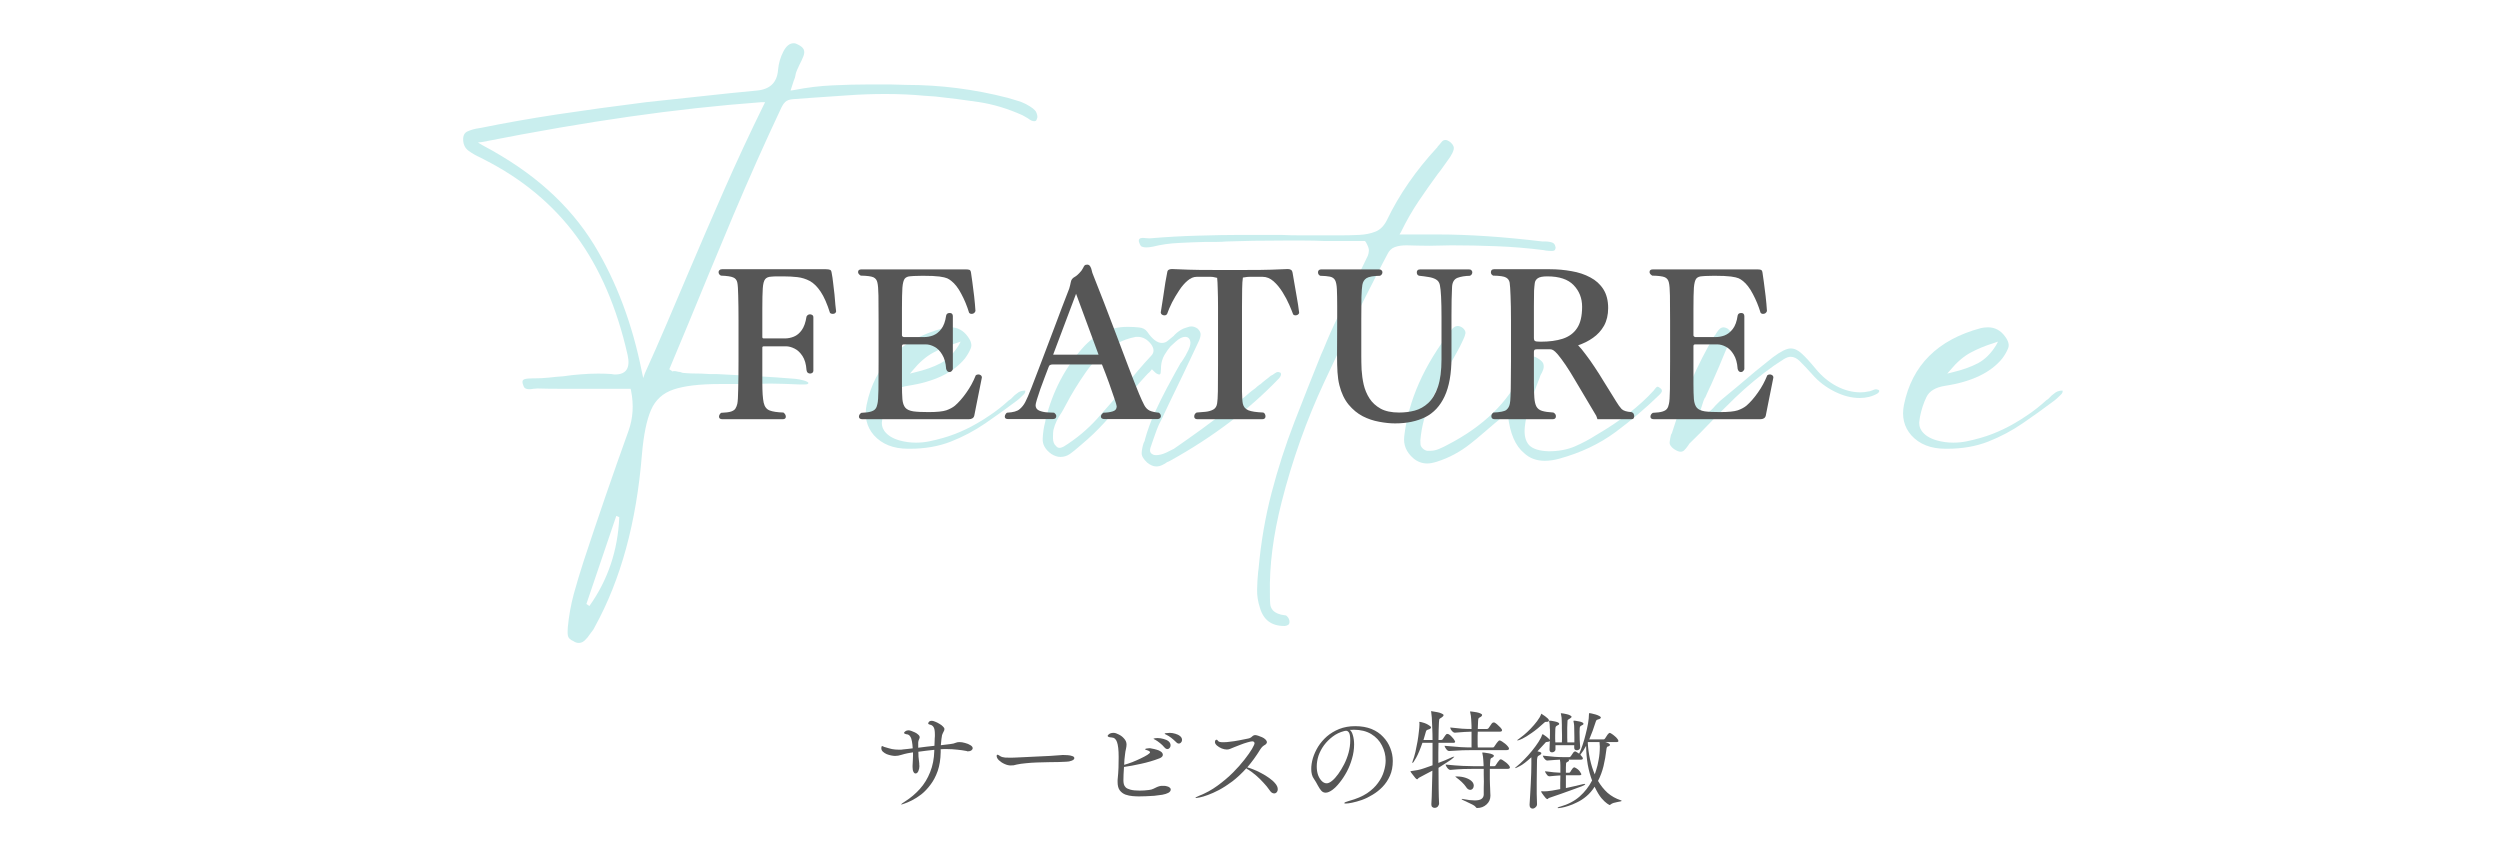 <?xml version="1.0" encoding="UTF-8"?>
<svg xmlns="http://www.w3.org/2000/svg" xmlns:xlink="http://www.w3.org/1999/xlink" width="350" zoomAndPan="magnify" viewBox="0 0 262.5 90" height="120" preserveAspectRatio="xMidYMid meet" version="1.2">
  <defs></defs>
  <g id="9eb57d8bf5">
    <g style="fill:#c9eeee;fill-opacity:1;">
      <g transform="translate(46.181, 47.931)">
        <path style="stroke:none" d="M 14.609 19.578 C 14.398 19.578 14.207 19.516 14.031 19.391 C 13.688 19.242 13.492 19.055 13.453 18.828 C 13.41 18.598 13.406 18.301 13.438 17.938 C 13.551 16.75 13.758 15.586 14.062 14.453 C 14.375 13.316 14.723 12.156 15.109 10.969 C 16.598 6.445 18.164 1.895 19.812 -2.688 C 20.289 -4.02 20.379 -5.43 20.078 -6.922 L 20.031 -7.109 L 14.844 -7.109 C 14.082 -7.109 13.32 -7.109 12.562 -7.109 C 11.801 -7.109 11.031 -7.117 10.25 -7.141 C 10.188 -7.141 10.047 -7.129 9.828 -7.109 C 9.648 -7.078 9.516 -7.062 9.422 -7.062 C 9.211 -7.062 9.047 -7.102 8.922 -7.188 C 8.828 -7.281 8.754 -7.438 8.703 -7.656 C 8.641 -7.895 8.695 -8.047 8.875 -8.109 C 9.062 -8.172 9.336 -8.203 9.703 -8.203 L 9.875 -8.203 C 10.395 -8.203 10.922 -8.227 11.453 -8.281 C 11.984 -8.344 12.488 -8.391 12.969 -8.422 C 13.582 -8.516 14.191 -8.582 14.797 -8.625 C 15.398 -8.676 16.008 -8.703 16.625 -8.703 C 17.133 -8.703 17.602 -8.688 18.031 -8.656 C 18.188 -8.625 18.305 -8.609 18.391 -8.609 C 19.578 -8.609 20.02 -9.289 19.719 -10.656 C 18.594 -15.633 16.801 -19.789 14.344 -23.125 C 11.883 -26.469 8.648 -29.156 4.641 -31.188 L 4.281 -31.375 C 3.82 -31.582 3.41 -31.816 3.047 -32.078 C 2.68 -32.336 2.484 -32.707 2.453 -33.188 C 2.422 -33.676 2.578 -33.992 2.922 -34.141 C 3.273 -34.297 3.664 -34.406 4.094 -34.469 L 4.375 -34.516 C 6.863 -35.023 9.52 -35.492 12.344 -35.922 C 15.164 -36.348 18.273 -36.773 21.672 -37.203 C 23.617 -37.41 25.562 -37.617 27.5 -37.828 C 29.445 -38.047 31.375 -38.242 33.281 -38.422 C 34.676 -38.547 35.422 -39.273 35.516 -40.609 C 35.578 -41.273 35.758 -41.906 36.062 -42.5 C 36.363 -43.094 36.727 -43.391 37.156 -43.391 C 37.301 -43.391 37.453 -43.344 37.609 -43.25 C 37.91 -43.102 38.109 -42.938 38.203 -42.75 C 38.297 -42.539 38.285 -42.297 38.172 -42.016 C 38.066 -41.742 37.941 -41.473 37.797 -41.203 C 37.703 -40.992 37.609 -40.789 37.516 -40.594 C 37.422 -40.395 37.359 -40.188 37.328 -39.969 C 37.328 -39.883 37.27 -39.707 37.156 -39.438 C 37.125 -39.344 37.062 -39.148 36.969 -38.859 C 36.875 -38.566 36.828 -38.422 36.828 -38.422 L 37.156 -38.469 C 38.582 -38.75 39.953 -38.914 41.266 -38.969 C 42.586 -39.031 43.828 -39.062 44.984 -39.062 C 45.379 -39.062 45.766 -39.062 46.141 -39.062 C 46.523 -39.062 46.914 -39.062 47.312 -39.062 L 49.031 -39.016 C 52.582 -39.016 56.117 -38.562 59.641 -37.656 C 59.941 -37.562 60.254 -37.469 60.578 -37.375 C 60.898 -37.289 61.211 -37.172 61.516 -37.016 C 62.148 -36.68 62.52 -36.391 62.625 -36.141 C 62.727 -35.898 62.766 -35.707 62.734 -35.562 C 62.68 -35.375 62.625 -35.266 62.562 -35.234 C 62.5 -35.211 62.453 -35.203 62.422 -35.203 C 62.328 -35.203 62.219 -35.227 62.094 -35.281 C 61.977 -35.344 61.859 -35.422 61.734 -35.516 C 61.492 -35.66 61.312 -35.766 61.188 -35.828 C 59.645 -36.523 58.102 -36.988 56.562 -37.219 C 55.031 -37.445 53.523 -37.641 52.047 -37.797 L 50.906 -37.875 C 49.602 -38 48.223 -38.062 46.766 -38.062 C 45.453 -38.062 44.145 -38.016 42.844 -37.922 C 41.539 -37.836 40.25 -37.75 38.969 -37.656 L 37.062 -37.516 C 36.695 -37.484 36.43 -37.383 36.266 -37.219 C 36.098 -37.051 35.969 -36.863 35.875 -36.656 C 34.113 -32.914 32.426 -29.133 30.812 -25.312 C 29.207 -21.488 27.586 -17.586 25.953 -13.609 L 24.094 -9.156 L 24.453 -8.922 C 24.516 -8.953 24.547 -8.969 24.547 -8.969 C 24.691 -8.969 24.816 -8.953 24.922 -8.922 C 25.035 -8.891 25.133 -8.875 25.219 -8.875 C 25.344 -8.844 25.438 -8.812 25.5 -8.781 C 25.832 -8.75 26.156 -8.727 26.469 -8.719 C 26.789 -8.707 27.117 -8.703 27.453 -8.703 L 28.328 -8.656 L 29.047 -8.656 C 30.41 -8.594 31.781 -8.52 33.156 -8.438 C 34.539 -8.363 35.922 -8.27 37.297 -8.156 C 37.629 -8.125 37.93 -8.066 38.203 -7.984 C 38.473 -7.91 38.641 -7.828 38.703 -7.734 C 38.703 -7.68 38.676 -7.641 38.625 -7.609 C 38.582 -7.578 38.457 -7.562 38.25 -7.562 C 38.188 -7.562 38.109 -7.562 38.016 -7.562 C 37.922 -7.562 37.848 -7.562 37.797 -7.562 C 37.211 -7.594 36.672 -7.613 36.172 -7.625 C 35.672 -7.645 35.176 -7.656 34.688 -7.656 C 34.27 -7.656 33.836 -7.645 33.391 -7.625 C 32.953 -7.613 32.504 -7.609 32.047 -7.609 C 31.629 -7.609 31.195 -7.609 30.75 -7.609 C 30.312 -7.609 29.863 -7.609 29.406 -7.609 C 27.281 -7.609 25.656 -7.414 24.531 -7.031 C 23.414 -6.656 22.629 -5.938 22.172 -4.875 C 21.711 -3.812 21.395 -2.25 21.219 -0.188 C 20.645 6.914 19.004 12.926 16.297 17.844 C 16.203 18.062 16.078 18.258 15.922 18.438 C 15.773 18.625 15.629 18.82 15.484 19.031 L 15.391 19.125 C 15.148 19.426 14.891 19.578 14.609 19.578 Z M 18.531 6.234 L 15.391 15.484 L 15.703 15.703 C 17.648 12.973 18.695 9.863 18.844 6.375 Z M 34.156 -37.203 L 33.781 -37.203 C 29.258 -36.867 24.645 -36.363 19.938 -35.688 C 15.238 -35.02 10.066 -34.129 4.422 -33.016 L 4 -32.969 L 4.469 -32.688 C 7.164 -31.258 9.469 -29.688 11.375 -27.969 C 13.289 -26.258 14.898 -24.344 16.203 -22.219 C 18.547 -18.363 20.219 -13.914 21.219 -8.875 L 21.359 -8.234 L 21.531 -8.734 C 22.32 -10.473 23.086 -12.211 23.828 -13.953 C 24.578 -15.703 25.316 -17.441 26.047 -19.172 C 27.285 -22.086 28.555 -25.031 29.859 -28 C 31.172 -30.977 32.555 -33.953 34.016 -36.922 Z M 34.156 -37.203 "></path>
      </g>
    </g>
    <g style="fill:#c9eeee;fill-opacity:1;">
      <g transform="translate(91.352, 47.931)">
        <path style="stroke:none" d="M 15.578 -6.734 C 15.785 -6.859 16.023 -6.922 16.297 -6.922 C 16.328 -6.766 16.266 -6.617 16.109 -6.484 C 15.961 -6.348 15.828 -6.219 15.703 -6.094 L 15.438 -5.875 C 14.344 -5.051 13.234 -4.254 12.109 -3.484 C 10.984 -2.711 9.773 -2.07 8.484 -1.562 C 7.203 -1.062 5.77 -0.812 4.188 -0.812 L 4 -0.812 C 2.457 -0.812 1.258 -1.285 0.406 -2.234 C -0.352 -3.109 -0.609 -4.172 -0.359 -5.422 C 0.484 -9.578 3.18 -12.266 7.734 -13.484 C 7.984 -13.535 8.227 -13.562 8.469 -13.562 C 9.195 -13.562 9.789 -13.242 10.25 -12.609 C 10.613 -12.129 10.723 -11.711 10.578 -11.359 C 10.441 -11.016 10.238 -10.66 9.969 -10.297 C 8.758 -8.805 6.758 -7.848 3.969 -7.422 C 2.957 -7.266 2.301 -6.867 2 -6.234 C 1.695 -5.598 1.473 -4.914 1.328 -4.188 L 1.281 -3.875 C 1.188 -3.445 1.258 -3.051 1.5 -2.688 C 1.832 -2.227 2.363 -1.895 3.094 -1.688 C 3.645 -1.531 4.223 -1.453 4.828 -1.453 C 5.316 -1.453 5.785 -1.5 6.234 -1.594 C 6.691 -1.688 7.176 -1.805 7.688 -1.953 C 9.301 -2.41 10.91 -3.188 12.516 -4.281 C 13.211 -4.738 13.91 -5.285 14.609 -5.922 C 14.672 -5.953 14.734 -5.992 14.797 -6.047 C 14.859 -6.109 14.922 -6.172 14.984 -6.234 C 15.066 -6.328 15.156 -6.41 15.25 -6.484 C 15.344 -6.566 15.453 -6.648 15.578 -6.734 Z M 4.5 -9.062 L 4.188 -8.703 L 4.688 -8.828 C 5.75 -9.078 6.648 -9.395 7.391 -9.781 C 8.141 -10.176 8.785 -10.816 9.328 -11.703 L 9.516 -12.062 L 9.109 -11.922 C 8.223 -11.648 7.398 -11.312 6.641 -10.906 C 5.891 -10.5 5.176 -9.883 4.5 -9.062 Z M 4.5 -9.062 "></path>
      </g>
    </g>
    <g style="fill:#c9eeee;fill-opacity:1;">
      <g transform="translate(110.796, 47.931)">
        <path style="stroke:none" d="M 23.406 -8.875 C 23.551 -8.844 23.641 -8.812 23.672 -8.781 C 23.766 -8.633 23.707 -8.441 23.5 -8.203 C 20.363 -4.922 16.551 -2.035 12.062 0.453 L 11.75 0.594 C 11.594 0.719 11.414 0.82 11.219 0.906 C 11.02 1 10.816 1.047 10.609 1.047 C 10.305 1.047 9.988 0.91 9.656 0.641 C 9.258 0.273 9.066 -0.062 9.078 -0.375 C 9.098 -0.695 9.164 -1.039 9.281 -1.406 C 9.312 -1.469 9.344 -1.531 9.375 -1.594 C 9.406 -1.656 9.422 -1.719 9.422 -1.781 C 9.691 -2.75 10.031 -3.68 10.438 -4.578 C 10.852 -5.473 11.273 -6.328 11.703 -7.141 C 11.703 -7.141 11.801 -7.32 12 -7.688 C 12.195 -8.051 12.406 -8.438 12.625 -8.844 C 12.852 -9.258 13.016 -9.547 13.109 -9.703 C 13.109 -9.734 13.172 -9.82 13.297 -9.969 C 13.566 -10.363 13.801 -10.773 14 -11.203 C 14.195 -11.629 14.25 -11.961 14.156 -12.203 C 14.094 -12.359 14.004 -12.461 13.891 -12.516 C 13.797 -12.547 13.719 -12.562 13.656 -12.562 C 13.352 -12.562 13.02 -12.395 12.656 -12.062 C 12.289 -11.727 12.109 -11.562 12.109 -11.562 C 11.898 -11.32 11.688 -11.02 11.469 -10.656 C 11.258 -10.289 11.141 -9.879 11.109 -9.422 L 11.109 -9.25 C 11.109 -9.125 11.098 -8.984 11.078 -8.828 C 11.066 -8.68 11.016 -8.609 10.922 -8.609 C 10.891 -8.609 10.82 -8.629 10.719 -8.672 C 10.613 -8.711 10.473 -8.828 10.297 -9.016 L 10.156 -9.156 L 9.875 -8.828 C 9.789 -8.766 9.707 -8.688 9.625 -8.594 C 9.551 -8.508 9.484 -8.438 9.422 -8.375 C 9.055 -7.977 8.711 -7.586 8.391 -7.203 C 8.078 -6.828 7.754 -6.457 7.422 -6.094 C 6.691 -5.25 5.945 -4.41 5.188 -3.578 C 4.426 -2.742 3.609 -1.961 2.734 -1.234 L 2.406 -0.953 C 2.133 -0.711 1.848 -0.484 1.547 -0.266 C 1.242 -0.055 0.91 0.047 0.547 0.047 C 0.242 0.047 -0.07 -0.055 -0.406 -0.266 C -1.039 -0.723 -1.344 -1.254 -1.312 -1.859 C -1.289 -2.473 -1.203 -3.066 -1.047 -3.641 L -1 -3.922 C -0.27 -6.828 1.031 -9.328 2.906 -11.422 C 4.219 -12.879 5.77 -13.609 7.562 -13.609 L 7.688 -13.609 C 8.082 -13.609 8.461 -13.586 8.828 -13.547 C 9.191 -13.504 9.469 -13.359 9.656 -13.109 C 10.195 -12.316 10.711 -11.922 11.203 -11.922 C 11.441 -11.922 11.648 -12 11.828 -12.156 C 12.016 -12.312 12.219 -12.477 12.438 -12.656 L 12.562 -12.797 C 12.832 -13.066 13.141 -13.281 13.484 -13.438 C 13.629 -13.488 13.77 -13.535 13.906 -13.578 C 14.039 -13.629 14.172 -13.656 14.297 -13.656 C 14.504 -13.656 14.719 -13.582 14.938 -13.438 C 15.176 -13.219 15.285 -13 15.266 -12.781 C 15.254 -12.57 15.191 -12.348 15.078 -12.109 C 14.555 -10.984 14.035 -9.879 13.516 -8.797 C 13.004 -7.723 12.488 -6.656 11.969 -5.594 L 11.156 -3.875 C 10.969 -3.539 10.805 -3.191 10.672 -2.828 C 10.535 -2.461 10.41 -2.113 10.297 -1.781 L 10.062 -1.094 C 9.938 -0.789 9.922 -0.562 10.016 -0.406 C 10.078 -0.312 10.172 -0.238 10.297 -0.188 C 10.379 -0.156 10.484 -0.141 10.609 -0.141 C 10.91 -0.141 11.258 -0.227 11.656 -0.406 C 12.051 -0.594 12.32 -0.727 12.469 -0.812 C 13.445 -1.488 14.406 -2.164 15.344 -2.844 C 16.281 -3.531 17.191 -4.207 18.078 -4.875 C 18.379 -5.082 18.664 -5.301 18.938 -5.531 C 19.207 -5.758 19.5 -5.977 19.812 -6.188 C 19.988 -6.344 20.176 -6.504 20.375 -6.672 C 20.57 -6.836 20.773 -6.992 20.984 -7.141 C 21.078 -7.234 21.172 -7.316 21.266 -7.391 C 21.359 -7.473 21.461 -7.547 21.578 -7.609 C 21.734 -7.754 21.898 -7.895 22.078 -8.031 C 22.266 -8.164 22.445 -8.312 22.625 -8.469 L 22.812 -8.562 C 22.906 -8.625 23.004 -8.691 23.109 -8.766 C 23.211 -8.836 23.312 -8.875 23.406 -8.875 Z M 10.109 -10.609 C 10.41 -10.941 10.395 -11.336 10.062 -11.797 C 9.664 -12.305 9.195 -12.562 8.656 -12.562 C 8.594 -12.562 8.531 -12.562 8.469 -12.562 C 7.707 -12.414 7.039 -12.176 6.469 -11.844 C 5.133 -11.051 4.055 -10.062 3.234 -8.875 C 2.41 -7.695 1.695 -6.531 1.094 -5.375 C 1.031 -5.25 0.961 -5.125 0.891 -5 C 0.816 -4.883 0.75 -4.766 0.688 -4.641 C 0.5 -4.367 0.328 -4.082 0.172 -3.781 C 0.023 -3.477 -0.094 -3.145 -0.188 -2.781 C -0.219 -2.625 -0.234 -2.348 -0.234 -1.953 C -0.234 -1.555 -0.125 -1.27 0.094 -1.094 C 0.188 -0.969 0.305 -0.906 0.453 -0.906 C 0.578 -0.906 0.727 -0.953 0.906 -1.047 C 2.219 -1.867 3.379 -2.836 4.391 -3.953 C 5.41 -5.078 6.391 -6.219 7.328 -7.375 C 7.785 -7.926 8.238 -8.473 8.688 -9.016 C 9.145 -9.555 9.617 -10.086 10.109 -10.609 Z M 10.109 -10.609 "></path>
      </g>
    </g>
    <g style="fill:#c9eeee;fill-opacity:1;">
      <g transform="translate(136.888, 47.931)">
        <path style="stroke:none" d="M 26.266 -22.359 C 26.359 -22.266 26.422 -22.129 26.453 -21.953 C 26.453 -21.859 26.426 -21.77 26.375 -21.688 C 26.332 -21.613 26.207 -21.578 26 -21.578 C 25.906 -21.578 25.805 -21.582 25.703 -21.594 C 25.598 -21.613 25.5 -21.625 25.406 -21.625 L 25.172 -21.672 C 23.504 -21.879 21.859 -22.016 20.234 -22.078 C 18.609 -22.141 17.039 -22.172 15.531 -22.172 L 13.203 -22.125 C 12.805 -22.125 12.406 -22.129 12 -22.141 C 11.594 -22.16 11.191 -22.172 10.797 -22.172 C 10.305 -22.172 9.895 -22.109 9.562 -21.984 C 9.227 -21.867 8.969 -21.613 8.781 -21.219 L 7.969 -19.672 C 6 -15.848 4.07 -11.914 2.188 -7.875 C 0.301 -3.844 -1.203 0.391 -2.328 4.828 C -3.203 8.285 -3.609 11.457 -3.547 14.344 C -3.547 14.469 -3.547 14.586 -3.547 14.703 C -3.547 14.973 -3.535 15.227 -3.516 15.469 C -3.504 15.719 -3.41 15.945 -3.234 16.156 C -2.961 16.438 -2.551 16.609 -2 16.672 C -1.883 16.672 -1.797 16.711 -1.734 16.797 C -1.609 16.922 -1.531 17.07 -1.5 17.25 C -1.469 17.469 -1.516 17.613 -1.641 17.688 C -1.766 17.758 -1.883 17.797 -2 17.797 L -2.047 17.797 C -3.379 17.797 -4.227 17.16 -4.594 15.891 C -4.812 15.223 -4.91 14.578 -4.891 13.953 C -4.879 13.328 -4.844 12.711 -4.781 12.109 L -4.734 11.75 C -4.492 9.02 -4.039 6.379 -3.375 3.828 C -2.707 1.273 -1.91 -1.195 -0.984 -3.594 C -0.055 -5.988 0.879 -8.359 1.828 -10.703 L 2.094 -11.297 C 2.551 -12.441 3.051 -13.566 3.594 -14.672 C 4.145 -15.785 4.676 -16.891 5.188 -17.984 C 5.457 -18.504 5.723 -19.02 5.984 -19.531 C 6.242 -20.051 6.492 -20.566 6.734 -21.078 C 6.797 -21.234 6.832 -21.41 6.844 -21.609 C 6.863 -21.805 6.754 -22.113 6.516 -22.531 L 6.422 -22.625 L 6.328 -22.625 C 5.66 -22.625 4.977 -22.625 4.281 -22.625 C 3.582 -22.625 2.883 -22.625 2.188 -22.625 C 1.488 -22.656 0.781 -22.672 0.062 -22.672 C -0.645 -22.672 -1.363 -22.672 -2.094 -22.672 C -4.344 -22.672 -6.332 -22.641 -8.062 -22.578 C -8.426 -22.547 -8.789 -22.531 -9.156 -22.531 C -9.52 -22.531 -9.883 -22.531 -10.25 -22.531 C -11.188 -22.508 -12.133 -22.473 -13.094 -22.422 C -14.051 -22.379 -14.969 -22.25 -15.844 -22.031 C -16.113 -21.977 -16.344 -21.953 -16.531 -21.953 C -16.738 -21.953 -16.922 -21.992 -17.078 -22.078 C -17.16 -22.172 -17.234 -22.32 -17.297 -22.531 C -17.359 -22.812 -17.223 -22.953 -16.891 -22.953 C -16.828 -22.953 -16.703 -22.941 -16.516 -22.922 C -16.336 -22.91 -16.25 -22.906 -16.25 -22.906 L -16.125 -22.906 C -14.414 -23.051 -12.734 -23.145 -11.078 -23.188 C -9.43 -23.238 -7.953 -23.266 -6.641 -23.266 C -5.941 -23.266 -5.234 -23.266 -4.516 -23.266 C -3.805 -23.266 -3.102 -23.266 -2.406 -23.266 C -1.707 -23.234 -1 -23.219 -0.281 -23.219 C 0.426 -23.219 1.129 -23.219 1.828 -23.219 C 2.492 -23.219 3.16 -23.219 3.828 -23.219 C 4.492 -23.219 5.16 -23.234 5.828 -23.266 C 6.461 -23.297 7.031 -23.41 7.531 -23.609 C 8.031 -23.805 8.43 -24.207 8.734 -24.812 C 10.016 -27.488 11.781 -30.039 14.031 -32.469 C 14.051 -32.531 14.109 -32.602 14.203 -32.688 C 14.297 -32.812 14.395 -32.93 14.5 -33.047 C 14.602 -33.172 14.734 -33.234 14.891 -33.234 C 15.035 -33.234 15.219 -33.145 15.438 -32.969 C 15.707 -32.719 15.812 -32.473 15.75 -32.234 C 15.688 -31.992 15.566 -31.738 15.391 -31.469 C 15.148 -31.133 14.922 -30.812 14.703 -30.5 C 14.492 -30.195 14.281 -29.91 14.062 -29.641 C 13.395 -28.734 12.727 -27.785 12.062 -26.797 C 11.395 -25.805 10.773 -24.723 10.203 -23.547 L 10.062 -23.312 L 14.109 -23.312 C 17.328 -23.312 20.973 -23.066 25.047 -22.578 C 25.109 -22.578 25.211 -22.578 25.359 -22.578 C 25.516 -22.578 25.676 -22.562 25.844 -22.531 C 26.008 -22.508 26.148 -22.453 26.266 -22.359 Z M 26.266 -22.359 "></path>
      </g>
    </g>
    <g style="fill:#c9eeee;fill-opacity:1;">
      <g transform="translate(148.636, 47.931)">
        <path style="stroke:none" d="M 25.672 -7.188 C 25.797 -7.102 25.859 -7.016 25.859 -6.922 C 25.891 -6.828 25.801 -6.676 25.594 -6.469 C 24.195 -5.102 22.656 -3.797 20.969 -2.547 C 19.281 -1.305 17.316 -0.379 15.078 0.234 C 14.555 0.379 14.051 0.453 13.562 0.453 C 12.688 0.453 11.961 0.18 11.391 -0.359 C 10.473 -1.117 9.91 -2.426 9.703 -4.281 L 9.656 -4.594 L 8.328 -3.5 C 7.898 -3.133 7.473 -2.77 7.047 -2.406 C 6.629 -2.039 6.207 -1.691 5.781 -1.359 C 4.688 -0.484 3.504 0.148 2.234 0.547 C 1.836 0.672 1.504 0.734 1.234 0.734 C 0.68 0.734 0.191 0.551 -0.234 0.188 C -0.984 -0.457 -1.301 -1.234 -1.188 -2.141 C -0.758 -5.867 0.879 -9.57 3.734 -13.25 C 3.941 -13.551 4.172 -13.703 4.422 -13.703 C 4.598 -13.703 4.781 -13.629 4.969 -13.484 C 5.176 -13.297 5.266 -13.109 5.234 -12.922 C 5.203 -12.742 5.129 -12.535 5.016 -12.297 C 4.797 -11.805 4.555 -11.332 4.297 -10.875 C 4.047 -10.426 3.781 -9.957 3.5 -9.469 C 2.832 -8.258 2.195 -7.023 1.594 -5.766 C 0.988 -4.504 0.625 -3.145 0.5 -1.688 C 0.5 -1.562 0.504 -1.422 0.516 -1.266 C 0.535 -1.117 0.609 -0.984 0.734 -0.859 C 0.879 -0.711 1.047 -0.625 1.234 -0.594 C 1.316 -0.594 1.406 -0.594 1.5 -0.594 C 1.832 -0.594 2.156 -0.66 2.469 -0.797 C 2.789 -0.93 3.094 -1.078 3.375 -1.234 C 7.133 -3.172 9.742 -5.719 11.203 -8.875 C 11.266 -8.969 11.328 -9.133 11.391 -9.375 C 11.473 -9.656 11.578 -9.914 11.703 -10.156 C 11.828 -10.395 12.008 -10.516 12.25 -10.516 C 12.426 -10.516 12.625 -10.441 12.844 -10.297 C 13.113 -10.141 13.297 -9.973 13.391 -9.797 C 13.473 -9.578 13.477 -9.359 13.406 -9.141 C 13.332 -8.93 13.234 -8.723 13.109 -8.516 C 13.078 -8.391 13.039 -8.281 13 -8.188 C 12.957 -8.102 12.922 -8.016 12.891 -7.922 C 12.797 -7.68 12.703 -7.43 12.609 -7.172 C 12.516 -6.91 12.426 -6.66 12.344 -6.422 C 12.156 -5.898 11.977 -5.363 11.812 -4.812 C 11.645 -4.27 11.531 -3.695 11.469 -3.094 C 11.383 -2.25 11.535 -1.613 11.922 -1.188 C 12.316 -0.789 13.004 -0.578 13.984 -0.547 C 15.016 -0.547 15.93 -0.719 16.734 -1.062 C 17.535 -1.414 18.27 -1.805 18.938 -2.234 C 21.52 -3.742 23.539 -5.305 25 -6.922 C 25.031 -6.953 25.078 -7.016 25.141 -7.109 C 25.254 -7.254 25.344 -7.328 25.406 -7.328 C 25.469 -7.328 25.555 -7.281 25.672 -7.188 Z M 25.672 -7.188 "></path>
      </g>
    </g>
    <g style="fill:#c9eeee;fill-opacity:1;">
      <g transform="translate(177.096, 47.931)">
        <path style="stroke:none" d="M 19.891 -7.062 C 20.078 -7.031 20.188 -6.984 20.219 -6.922 C 20.25 -6.828 20.188 -6.723 20.031 -6.609 C 19.488 -6.297 18.867 -6.141 18.172 -6.141 C 17.316 -6.141 16.43 -6.367 15.516 -6.828 C 14.609 -7.285 13.836 -7.879 13.203 -8.609 C 12.629 -9.242 12.188 -9.711 11.875 -10.016 C 11.57 -10.316 11.254 -10.469 10.922 -10.469 C 10.711 -10.469 10.473 -10.383 10.203 -10.219 C 9.93 -10.051 9.598 -9.832 9.203 -9.562 C 7.742 -8.531 6.375 -7.398 5.094 -6.172 C 3.82 -4.941 2.594 -3.703 1.406 -2.453 L 0.266 -1.328 C 0.242 -1.266 0.172 -1.156 0.047 -1 C -0.047 -0.875 -0.145 -0.758 -0.25 -0.656 C -0.352 -0.551 -0.484 -0.5 -0.641 -0.5 C -0.816 -0.5 -1.047 -0.594 -1.328 -0.781 C -1.66 -1.02 -1.812 -1.266 -1.781 -1.516 C -1.75 -1.773 -1.703 -2.031 -1.641 -2.281 L -1.547 -2.453 C -0.336 -6.305 1.145 -9.707 2.906 -12.656 L 3 -12.75 C 3.094 -12.926 3.211 -13.102 3.359 -13.281 C 3.516 -13.469 3.688 -13.562 3.875 -13.562 C 3.988 -13.562 4.125 -13.52 4.281 -13.438 C 4.488 -13.281 4.625 -13.125 4.688 -12.969 C 4.75 -12.82 4.75 -12.664 4.688 -12.5 C 4.625 -12.332 4.551 -12.172 4.469 -12.016 C 4.406 -11.836 4.359 -11.719 4.328 -11.656 L 3.969 -10.797 C 3.781 -10.336 3.586 -9.875 3.391 -9.406 C 3.191 -8.938 2.988 -8.473 2.781 -8.016 C 2.656 -7.711 2.516 -7.406 2.359 -7.094 C 2.211 -6.789 2.078 -6.488 1.953 -6.188 C 1.922 -6.188 1.859 -6.066 1.766 -5.828 C 1.68 -5.586 1.598 -5.328 1.516 -5.047 C 1.441 -4.773 1.438 -4.594 1.5 -4.5 L 1.594 -4.469 L 1.688 -4.422 C 1.988 -4.473 2.242 -4.586 2.453 -4.766 C 2.672 -4.953 2.867 -5.156 3.047 -5.375 C 3.109 -5.438 3.176 -5.504 3.25 -5.578 C 3.332 -5.648 3.414 -5.734 3.5 -5.828 L 5.422 -7.422 C 6.023 -7.941 6.629 -8.453 7.234 -8.953 C 7.848 -9.453 8.457 -9.941 9.062 -10.422 C 9.883 -11.035 10.504 -11.344 10.922 -11.344 C 11.316 -11.344 11.703 -11.164 12.078 -10.812 C 12.461 -10.469 12.941 -9.945 13.516 -9.25 C 14.16 -8.457 14.898 -7.836 15.734 -7.391 C 16.566 -6.953 17.41 -6.734 18.266 -6.734 C 18.535 -6.734 18.805 -6.766 19.078 -6.828 C 19.172 -6.828 19.289 -6.859 19.438 -6.922 C 19.656 -7.016 19.805 -7.062 19.891 -7.062 Z M 19.891 -7.062 "></path>
      </g>
    </g>
    <g style="fill:#c9eeee;fill-opacity:1;">
      <g transform="translate(200.274, 47.931)">
        <path style="stroke:none" d="M 15.578 -6.734 C 15.785 -6.859 16.023 -6.922 16.297 -6.922 C 16.328 -6.766 16.266 -6.617 16.109 -6.484 C 15.961 -6.348 15.828 -6.219 15.703 -6.094 L 15.438 -5.875 C 14.344 -5.051 13.234 -4.254 12.109 -3.484 C 10.984 -2.711 9.773 -2.07 8.484 -1.562 C 7.203 -1.062 5.77 -0.812 4.188 -0.812 L 4 -0.812 C 2.457 -0.812 1.258 -1.285 0.406 -2.234 C -0.352 -3.109 -0.609 -4.172 -0.359 -5.422 C 0.484 -9.578 3.18 -12.266 7.734 -13.484 C 7.984 -13.535 8.227 -13.562 8.469 -13.562 C 9.195 -13.562 9.789 -13.242 10.25 -12.609 C 10.613 -12.129 10.723 -11.711 10.578 -11.359 C 10.441 -11.016 10.238 -10.66 9.969 -10.297 C 8.758 -8.805 6.758 -7.848 3.969 -7.422 C 2.957 -7.266 2.301 -6.867 2 -6.234 C 1.695 -5.598 1.473 -4.914 1.328 -4.188 L 1.281 -3.875 C 1.188 -3.445 1.258 -3.051 1.5 -2.688 C 1.832 -2.227 2.363 -1.895 3.094 -1.688 C 3.645 -1.531 4.223 -1.453 4.828 -1.453 C 5.316 -1.453 5.785 -1.5 6.234 -1.594 C 6.691 -1.688 7.176 -1.805 7.688 -1.953 C 9.301 -2.41 10.91 -3.188 12.516 -4.281 C 13.211 -4.738 13.91 -5.285 14.609 -5.922 C 14.672 -5.953 14.734 -5.992 14.797 -6.047 C 14.859 -6.109 14.922 -6.172 14.984 -6.234 C 15.066 -6.328 15.156 -6.41 15.25 -6.484 C 15.344 -6.566 15.453 -6.648 15.578 -6.734 Z M 4.5 -9.062 L 4.188 -8.703 L 4.688 -8.828 C 5.75 -9.078 6.648 -9.395 7.391 -9.781 C 8.141 -10.176 8.785 -10.816 9.328 -11.703 L 9.516 -12.062 L 9.109 -11.922 C 8.223 -11.648 7.398 -11.312 6.641 -10.906 C 5.891 -10.5 5.176 -9.883 4.5 -9.062 Z M 4.5 -9.062 "></path>
      </g>
    </g>
    <g style="fill:#565656;fill-opacity:1;">
      <g transform="translate(74.903, 44.066)">
        <path style="stroke:none" d="M 7.266 -0.047 L 0.969 -0.047 C 0.719 -0.047 0.594 -0.133 0.594 -0.312 C 0.594 -0.457 0.664 -0.594 0.812 -0.719 C 1.301 -0.738 1.656 -0.785 1.875 -0.859 C 2.102 -0.941 2.254 -1.051 2.328 -1.188 C 2.41 -1.32 2.473 -1.484 2.516 -1.672 C 2.566 -1.91 2.598 -2.43 2.609 -3.234 C 2.629 -4.035 2.641 -5.004 2.641 -6.141 L 2.641 -10.391 C 2.641 -11.504 2.629 -12.383 2.609 -13.031 C 2.598 -13.688 2.566 -14.141 2.516 -14.391 C 2.461 -14.66 2.316 -14.844 2.078 -14.938 C 1.848 -15.039 1.422 -15.102 0.797 -15.125 C 0.629 -15.207 0.547 -15.332 0.547 -15.5 C 0.547 -15.57 0.578 -15.641 0.641 -15.703 C 0.703 -15.766 0.789 -15.797 0.906 -15.797 L 11.812 -15.797 C 12.02 -15.797 12.164 -15.773 12.25 -15.734 C 12.344 -15.703 12.398 -15.594 12.422 -15.406 C 12.484 -15.102 12.535 -14.75 12.578 -14.344 C 12.629 -13.945 12.676 -13.547 12.719 -13.141 C 12.758 -12.734 12.789 -12.367 12.812 -12.047 C 12.844 -11.723 12.867 -11.492 12.891 -11.359 C 12.848 -11.191 12.727 -11.109 12.531 -11.109 C 12.414 -11.109 12.32 -11.141 12.25 -11.203 C 11.945 -12.172 11.617 -12.914 11.266 -13.438 C 10.91 -13.969 10.531 -14.344 10.125 -14.562 C 9.719 -14.781 9.281 -14.914 8.812 -14.969 C 8.352 -15.02 7.859 -15.047 7.328 -15.047 C 7.109 -15.047 6.891 -15.047 6.672 -15.047 C 6.453 -15.047 6.25 -15.035 6.062 -15.016 C 5.781 -15.004 5.57 -14.914 5.438 -14.75 C 5.301 -14.582 5.219 -14.258 5.188 -13.781 C 5.156 -13.312 5.141 -12.602 5.141 -11.656 L 5.141 -8.672 C 5.141 -8.578 5.191 -8.531 5.297 -8.531 L 7.5 -8.531 C 7.832 -8.531 8.148 -8.594 8.453 -8.719 C 8.766 -8.844 9.039 -9.07 9.281 -9.406 C 9.52 -9.738 9.688 -10.211 9.781 -10.828 C 9.863 -10.984 9.988 -11.062 10.156 -11.062 C 10.238 -11.062 10.316 -11.035 10.391 -10.984 C 10.461 -10.941 10.5 -10.863 10.5 -10.75 L 10.5 -5.109 C 10.488 -5.016 10.445 -4.945 10.375 -4.906 C 10.301 -4.863 10.227 -4.844 10.156 -4.844 C 10.07 -4.844 9.992 -4.867 9.922 -4.922 C 9.848 -4.973 9.801 -5.066 9.781 -5.203 C 9.738 -5.836 9.594 -6.336 9.344 -6.703 C 9.102 -7.066 8.828 -7.32 8.516 -7.469 C 8.203 -7.625 7.906 -7.703 7.625 -7.703 L 5.297 -7.703 C 5.191 -7.703 5.141 -7.656 5.141 -7.562 L 5.141 -3.859 C 5.141 -2.922 5.188 -2.234 5.281 -1.797 C 5.375 -1.367 5.582 -1.094 5.906 -0.969 C 6.227 -0.844 6.711 -0.77 7.359 -0.75 C 7.523 -0.625 7.609 -0.477 7.609 -0.312 C 7.609 -0.133 7.492 -0.047 7.266 -0.047 Z M 7.266 -0.047 "></path>
      </g>
    </g>
    <g style="fill:#565656;fill-opacity:1;">
      <g transform="translate(89.596, 44.066)">
        <path style="stroke:none" d="M 12.109 -0.047 L 0.984 -0.047 C 0.723 -0.047 0.594 -0.133 0.594 -0.312 C 0.594 -0.477 0.676 -0.613 0.844 -0.719 C 1.312 -0.738 1.656 -0.785 1.875 -0.859 C 2.094 -0.93 2.242 -1.023 2.328 -1.141 C 2.422 -1.254 2.488 -1.422 2.531 -1.641 C 2.594 -1.867 2.629 -2.391 2.641 -3.203 C 2.648 -4.023 2.656 -5.004 2.656 -6.141 L 2.656 -10.391 C 2.656 -11.504 2.648 -12.383 2.641 -13.031 C 2.629 -13.688 2.594 -14.141 2.531 -14.391 C 2.477 -14.66 2.336 -14.848 2.109 -14.953 C 1.879 -15.055 1.438 -15.113 0.781 -15.125 C 0.594 -15.238 0.5 -15.363 0.5 -15.5 C 0.5 -15.688 0.617 -15.781 0.859 -15.781 L 11.781 -15.781 C 11.969 -15.781 12.102 -15.766 12.188 -15.734 C 12.281 -15.703 12.336 -15.602 12.359 -15.438 C 12.398 -15.227 12.445 -14.898 12.5 -14.453 C 12.562 -14.004 12.625 -13.508 12.688 -12.969 C 12.75 -12.426 12.797 -11.906 12.828 -11.406 C 12.754 -11.207 12.617 -11.109 12.422 -11.109 C 12.305 -11.109 12.219 -11.148 12.156 -11.234 C 11.945 -11.93 11.676 -12.586 11.344 -13.203 C 11.02 -13.828 10.664 -14.285 10.281 -14.578 C 10.156 -14.68 10.016 -14.77 9.859 -14.844 C 9.703 -14.914 9.43 -14.977 9.047 -15.031 C 8.66 -15.082 8.078 -15.109 7.297 -15.109 C 7.086 -15.109 6.875 -15.102 6.656 -15.094 C 6.445 -15.094 6.238 -15.082 6.031 -15.062 C 5.75 -15.051 5.539 -14.969 5.406 -14.812 C 5.281 -14.656 5.195 -14.336 5.156 -13.859 C 5.125 -13.391 5.109 -12.66 5.109 -11.672 L 5.109 -8.844 C 5.109 -8.801 5.133 -8.758 5.188 -8.719 C 5.238 -8.688 5.273 -8.672 5.297 -8.672 L 7.391 -8.672 C 7.734 -8.672 8.062 -8.727 8.375 -8.844 C 8.695 -8.969 8.984 -9.191 9.234 -9.516 C 9.492 -9.848 9.664 -10.32 9.75 -10.938 C 9.789 -11.113 9.914 -11.203 10.125 -11.203 C 10.332 -11.203 10.441 -11.098 10.453 -10.891 L 10.453 -5.297 C 10.367 -5.098 10.25 -5 10.094 -5 C 9.926 -5 9.812 -5.109 9.75 -5.328 C 9.707 -5.961 9.566 -6.469 9.328 -6.844 C 9.098 -7.227 8.828 -7.5 8.516 -7.656 C 8.211 -7.82 7.91 -7.906 7.609 -7.906 L 5.297 -7.906 C 5.172 -7.906 5.109 -7.848 5.109 -7.734 L 5.109 -3.75 C 5.109 -3.082 5.125 -2.547 5.156 -2.141 C 5.195 -1.742 5.301 -1.445 5.469 -1.25 C 5.633 -1.062 5.91 -0.938 6.297 -0.875 C 6.68 -0.82 7.219 -0.797 7.906 -0.797 C 8.77 -0.797 9.391 -0.859 9.766 -0.984 C 10.141 -1.117 10.441 -1.281 10.672 -1.469 C 11.086 -1.832 11.488 -2.289 11.875 -2.844 C 12.27 -3.395 12.598 -4 12.859 -4.656 C 12.93 -4.719 13.023 -4.75 13.141 -4.75 C 13.223 -4.75 13.301 -4.723 13.375 -4.672 C 13.457 -4.617 13.5 -4.535 13.5 -4.422 C 13.414 -3.961 13.316 -3.469 13.203 -2.938 C 13.098 -2.406 13 -1.91 12.906 -1.453 C 12.82 -1.004 12.754 -0.66 12.703 -0.422 C 12.641 -0.172 12.441 -0.047 12.109 -0.047 Z M 12.109 -0.047 "></path>
      </g>
    </g>
    <g style="fill:#565656;fill-opacity:1;">
      <g transform="translate(105.253, 44.066)">
        <path style="stroke:none" d="M 16.281 -0.062 L 10.75 -0.062 C 10.477 -0.062 10.344 -0.148 10.344 -0.328 C 10.344 -0.473 10.43 -0.609 10.609 -0.734 C 11.004 -0.742 11.332 -0.789 11.594 -0.875 C 11.863 -0.957 12 -1.129 12 -1.391 C 12 -1.484 11.922 -1.754 11.766 -2.203 C 11.617 -2.648 11.43 -3.191 11.203 -3.828 C 10.973 -4.473 10.723 -5.129 10.453 -5.797 L 5.266 -5.797 C 5.191 -5.797 5.113 -5.781 5.031 -5.75 C 4.957 -5.727 4.898 -5.66 4.859 -5.547 C 4.742 -5.254 4.609 -4.898 4.453 -4.484 C 4.297 -4.066 4.141 -3.645 3.984 -3.219 C 3.836 -2.801 3.719 -2.438 3.625 -2.125 C 3.531 -1.812 3.484 -1.609 3.484 -1.516 C 3.484 -1.254 3.609 -1.066 3.859 -0.953 C 4.117 -0.848 4.398 -0.785 4.703 -0.766 C 5.016 -0.754 5.254 -0.742 5.422 -0.734 C 5.578 -0.617 5.656 -0.5 5.656 -0.375 C 5.656 -0.164 5.531 -0.062 5.281 -0.062 L 0.609 -0.062 C 0.367 -0.062 0.25 -0.145 0.25 -0.312 C 0.25 -0.414 0.281 -0.508 0.344 -0.594 C 0.406 -0.688 0.457 -0.734 0.5 -0.734 C 1.113 -0.766 1.547 -0.883 1.797 -1.094 C 2.047 -1.301 2.25 -1.555 2.406 -1.859 C 2.551 -2.129 2.766 -2.625 3.047 -3.344 C 3.336 -4.07 3.68 -4.969 4.078 -6.031 C 4.504 -7.145 4.969 -8.367 5.469 -9.703 C 5.969 -11.047 6.484 -12.398 7.016 -13.766 C 7.086 -14.004 7.145 -14.238 7.188 -14.469 C 7.227 -14.695 7.359 -14.867 7.578 -14.984 C 7.723 -15.055 7.883 -15.188 8.062 -15.375 C 8.25 -15.562 8.383 -15.742 8.469 -15.922 C 8.52 -16.035 8.57 -16.125 8.625 -16.188 C 8.688 -16.25 8.781 -16.281 8.906 -16.281 C 9.039 -16.281 9.145 -16.219 9.219 -16.094 C 9.289 -15.977 9.344 -15.844 9.375 -15.688 C 9.406 -15.539 9.441 -15.414 9.484 -15.312 C 9.836 -14.438 10.227 -13.441 10.656 -12.328 C 11.082 -11.223 11.52 -10.078 11.969 -8.891 C 12.414 -7.711 12.844 -6.582 13.25 -5.5 C 13.664 -4.414 14.035 -3.477 14.359 -2.688 C 14.566 -2.195 14.742 -1.812 14.891 -1.531 C 15.035 -1.258 15.223 -1.066 15.453 -0.953 C 15.68 -0.848 16.004 -0.773 16.422 -0.734 C 16.566 -0.641 16.641 -0.516 16.641 -0.359 C 16.641 -0.285 16.609 -0.219 16.547 -0.156 C 16.484 -0.094 16.395 -0.062 16.281 -0.062 Z M 10.094 -6.828 L 7.734 -13.219 L 5.328 -6.828 Z M 10.094 -6.828 "></path>
      </g>
    </g>
    <g style="fill:#565656;fill-opacity:1;">
      <g transform="translate(121.581, 44.066)">
        <path style="stroke:none" d="M 10.938 -0.047 L 4.172 -0.047 C 3.93 -0.047 3.812 -0.141 3.812 -0.328 C 3.812 -0.516 3.895 -0.656 4.062 -0.75 C 4.375 -0.781 4.688 -0.805 5 -0.828 C 5.312 -0.859 5.582 -0.938 5.812 -1.062 C 6.039 -1.188 6.176 -1.406 6.219 -1.719 C 6.258 -1.938 6.285 -2.359 6.297 -2.984 C 6.305 -3.617 6.312 -4.531 6.312 -5.719 L 6.312 -11.844 C 6.312 -12.562 6.301 -13.18 6.281 -13.703 C 6.27 -14.234 6.25 -14.629 6.219 -14.891 C 6.219 -14.891 6.145 -14.906 6 -14.938 C 5.863 -14.977 5.723 -15 5.578 -15 L 4.062 -15 C 3.738 -15 3.422 -14.863 3.109 -14.594 C 2.797 -14.332 2.504 -13.992 2.234 -13.578 C 1.961 -13.172 1.711 -12.75 1.484 -12.312 C 1.266 -11.875 1.094 -11.473 0.969 -11.109 C 0.906 -11.004 0.812 -10.953 0.688 -10.953 C 0.594 -10.953 0.504 -10.977 0.422 -11.031 C 0.348 -11.094 0.305 -11.164 0.297 -11.25 C 0.379 -11.75 0.461 -12.281 0.547 -12.844 C 0.629 -13.414 0.707 -13.938 0.781 -14.406 C 0.863 -14.875 0.926 -15.211 0.969 -15.422 C 0.988 -15.586 1.039 -15.691 1.125 -15.734 C 1.207 -15.785 1.305 -15.812 1.422 -15.812 C 1.453 -15.812 1.477 -15.812 1.5 -15.812 C 1.531 -15.812 1.562 -15.812 1.594 -15.812 C 2.02 -15.801 2.555 -15.781 3.203 -15.75 C 3.848 -15.727 4.734 -15.719 5.859 -15.719 L 9.266 -15.719 C 10.391 -15.719 11.281 -15.727 11.938 -15.75 C 12.594 -15.781 13.117 -15.801 13.516 -15.812 C 13.547 -15.812 13.57 -15.812 13.594 -15.812 C 13.625 -15.812 13.656 -15.812 13.688 -15.812 C 13.789 -15.812 13.883 -15.785 13.969 -15.734 C 14.051 -15.691 14.109 -15.586 14.141 -15.422 C 14.18 -15.211 14.238 -14.879 14.312 -14.422 C 14.395 -13.973 14.484 -13.461 14.578 -12.891 C 14.68 -12.328 14.766 -11.781 14.828 -11.25 C 14.828 -11.164 14.785 -11.094 14.703 -11.031 C 14.617 -10.977 14.531 -10.953 14.438 -10.953 C 14.344 -10.953 14.266 -10.984 14.203 -11.047 C 14.117 -11.285 13.984 -11.617 13.797 -12.047 C 13.609 -12.484 13.375 -12.926 13.094 -13.375 C 12.812 -13.832 12.492 -14.219 12.141 -14.531 C 11.785 -14.844 11.406 -15 11 -15 L 9.625 -15 C 9.445 -15 9.285 -14.984 9.141 -14.953 C 8.992 -14.93 8.922 -14.922 8.922 -14.922 C 8.879 -14.648 8.852 -14.254 8.844 -13.734 C 8.832 -13.211 8.828 -12.582 8.828 -11.844 L 8.828 -5.719 C 8.828 -4.531 8.828 -3.609 8.828 -2.953 C 8.836 -2.305 8.867 -1.875 8.922 -1.656 C 8.992 -1.344 9.188 -1.117 9.5 -0.984 C 9.812 -0.859 10.332 -0.781 11.062 -0.75 C 11.133 -0.727 11.191 -0.676 11.234 -0.594 C 11.273 -0.508 11.297 -0.43 11.297 -0.359 C 11.297 -0.148 11.176 -0.047 10.938 -0.047 Z M 10.938 -0.047 "></path>
      </g>
    </g>
    <g style="fill:#565656;fill-opacity:1;">
      <g transform="translate(138.014, 44.066)">
        <path style="stroke:none" d="M 13.344 -6.344 L 13.344 -10.734 C 13.344 -12.492 13.285 -13.629 13.172 -14.141 C 13.117 -14.41 12.977 -14.609 12.75 -14.734 C 12.531 -14.859 12.266 -14.941 11.953 -14.984 C 11.648 -15.035 11.336 -15.078 11.016 -15.109 C 10.836 -15.141 10.75 -15.266 10.75 -15.484 C 10.75 -15.555 10.773 -15.625 10.828 -15.688 C 10.891 -15.75 10.988 -15.781 11.125 -15.781 L 16.219 -15.781 C 16.344 -15.781 16.43 -15.75 16.484 -15.688 C 16.547 -15.625 16.578 -15.555 16.578 -15.484 C 16.578 -15.305 16.492 -15.18 16.328 -15.109 C 15.805 -15.098 15.367 -15.023 15.016 -14.891 C 14.672 -14.754 14.484 -14.441 14.453 -13.953 C 14.441 -13.566 14.426 -13.113 14.406 -12.594 C 14.395 -12.07 14.391 -11.52 14.391 -10.938 L 14.391 -6.516 C 14.391 -4.828 14.148 -3.473 13.672 -2.453 C 13.203 -1.441 12.523 -0.711 11.641 -0.266 C 10.754 0.172 9.695 0.391 8.469 0.391 C 7.945 0.391 7.391 0.332 6.797 0.219 C 6.203 0.113 5.629 -0.078 5.078 -0.359 C 4.523 -0.648 4.031 -1.055 3.594 -1.578 C 3.156 -2.109 2.832 -2.785 2.625 -3.609 C 2.52 -4.023 2.453 -4.484 2.422 -4.984 C 2.391 -5.484 2.375 -6.07 2.375 -6.75 L 2.391 -10.688 C 2.391 -10.906 2.391 -11.113 2.391 -11.312 C 2.391 -11.52 2.391 -11.719 2.391 -11.906 C 2.391 -12.664 2.379 -13.266 2.359 -13.703 C 2.336 -14.141 2.273 -14.453 2.172 -14.641 C 2.066 -14.836 1.891 -14.961 1.641 -15.016 C 1.398 -15.066 1.055 -15.098 0.609 -15.109 C 0.453 -15.18 0.375 -15.305 0.375 -15.484 C 0.375 -15.555 0.398 -15.625 0.453 -15.688 C 0.516 -15.75 0.602 -15.781 0.719 -15.781 L 6.781 -15.781 C 6.895 -15.781 6.984 -15.75 7.047 -15.688 C 7.109 -15.625 7.141 -15.555 7.141 -15.484 C 7.141 -15.316 7.055 -15.191 6.891 -15.109 C 6.191 -15.098 5.719 -15.016 5.469 -14.859 C 5.227 -14.703 5.082 -14.461 5.031 -14.141 C 4.988 -13.879 4.957 -13.461 4.938 -12.891 C 4.926 -12.316 4.922 -11.539 4.922 -10.562 L 4.922 -6.656 C 4.922 -6.238 4.93 -5.77 4.953 -5.25 C 4.984 -4.738 5.055 -4.219 5.172 -3.688 C 5.297 -3.156 5.5 -2.672 5.781 -2.234 C 6.062 -1.797 6.453 -1.438 6.953 -1.156 C 7.453 -0.883 8.098 -0.75 8.891 -0.75 C 9.461 -0.75 10.008 -0.816 10.531 -0.953 C 11.062 -1.098 11.535 -1.363 11.953 -1.75 C 12.379 -2.145 12.719 -2.711 12.969 -3.453 C 13.219 -4.191 13.344 -5.156 13.344 -6.344 Z M 13.344 -6.344 "></path>
      </g>
    </g>
    <g style="fill:#565656;fill-opacity:1;">
      <g transform="translate(156.06, 44.066)">
        <path style="stroke:none" d="M 15.234 -0.047 L 11.672 -0.047 C 11.66 -0.086 11.633 -0.164 11.594 -0.281 C 11.551 -0.406 11.52 -0.473 11.5 -0.484 C 10.688 -1.848 9.945 -3.094 9.281 -4.219 C 8.625 -5.344 8.031 -6.223 7.5 -6.859 C 7.301 -7.086 7.145 -7.234 7.031 -7.297 C 6.926 -7.359 6.82 -7.391 6.719 -7.391 L 5.297 -7.391 C 5.172 -7.391 5.086 -7.363 5.047 -7.312 C 5.016 -7.258 5 -7.195 5 -7.125 L 5 -3.875 C 5 -3.219 5.016 -2.691 5.047 -2.297 C 5.078 -1.898 5.148 -1.594 5.266 -1.375 C 5.391 -1.156 5.586 -1.004 5.859 -0.922 C 6.141 -0.836 6.535 -0.781 7.047 -0.75 C 7.223 -0.656 7.312 -0.523 7.312 -0.359 C 7.312 -0.148 7.191 -0.047 6.953 -0.047 L 0.906 -0.047 C 0.656 -0.047 0.531 -0.148 0.531 -0.359 C 0.531 -0.516 0.602 -0.645 0.75 -0.75 C 1.445 -0.781 1.895 -0.867 2.094 -1.016 C 2.289 -1.172 2.414 -1.383 2.469 -1.656 C 2.508 -1.812 2.535 -2.102 2.547 -2.531 C 2.566 -2.969 2.578 -3.492 2.578 -4.109 C 2.586 -4.734 2.594 -5.406 2.594 -6.125 L 2.594 -10.391 C 2.594 -11.453 2.578 -12.32 2.547 -13 C 2.523 -13.688 2.492 -14.148 2.453 -14.391 C 2.41 -14.629 2.285 -14.805 2.078 -14.922 C 1.867 -15.047 1.414 -15.113 0.719 -15.125 C 0.562 -15.207 0.484 -15.32 0.484 -15.469 C 0.484 -15.688 0.594 -15.797 0.812 -15.797 L 6.688 -15.797 C 7.469 -15.797 8.223 -15.727 8.953 -15.594 C 9.691 -15.469 10.348 -15.25 10.922 -14.938 C 11.504 -14.633 11.961 -14.219 12.297 -13.688 C 12.629 -13.164 12.797 -12.508 12.797 -11.719 C 12.797 -11 12.648 -10.379 12.359 -9.859 C 12.066 -9.348 11.68 -8.926 11.203 -8.594 C 10.734 -8.258 10.211 -8 9.641 -7.812 C 9.879 -7.57 10.148 -7.242 10.453 -6.828 C 10.766 -6.422 11.078 -5.977 11.391 -5.5 C 11.711 -5.02 12.02 -4.535 12.312 -4.047 C 12.613 -3.566 12.879 -3.141 13.109 -2.766 C 13.336 -2.391 13.516 -2.102 13.641 -1.906 C 13.836 -1.582 14.023 -1.32 14.203 -1.125 C 14.391 -0.938 14.734 -0.828 15.234 -0.797 C 15.348 -0.766 15.426 -0.707 15.469 -0.625 C 15.508 -0.539 15.531 -0.457 15.531 -0.375 C 15.531 -0.289 15.508 -0.211 15.469 -0.141 C 15.426 -0.078 15.348 -0.047 15.234 -0.047 Z M 5 -11.938 L 5 -8.547 C 5 -8.41 5.035 -8.316 5.109 -8.266 C 5.18 -8.211 5.379 -8.188 5.703 -8.188 C 6.609 -8.188 7.383 -8.289 8.031 -8.5 C 8.688 -8.719 9.188 -9.086 9.531 -9.609 C 9.883 -10.129 10.062 -10.879 10.062 -11.859 C 10.062 -12.754 9.766 -13.508 9.172 -14.125 C 8.586 -14.738 7.664 -15.047 6.406 -15.047 C 5.938 -15.047 5.609 -14.984 5.422 -14.859 C 5.234 -14.734 5.125 -14.566 5.094 -14.359 C 5.062 -14.129 5.035 -13.859 5.016 -13.547 C 5.004 -13.234 5 -12.695 5 -11.938 Z M 5 -11.938 "></path>
      </g>
    </g>
    <g style="fill:#565656;fill-opacity:1;">
      <g transform="translate(172.703, 44.066)">
        <path style="stroke:none" d="M 12.109 -0.047 L 0.984 -0.047 C 0.723 -0.047 0.594 -0.133 0.594 -0.312 C 0.594 -0.477 0.676 -0.613 0.844 -0.719 C 1.312 -0.738 1.656 -0.785 1.875 -0.859 C 2.094 -0.93 2.242 -1.023 2.328 -1.141 C 2.422 -1.254 2.488 -1.422 2.531 -1.641 C 2.594 -1.867 2.629 -2.391 2.641 -3.203 C 2.648 -4.023 2.656 -5.004 2.656 -6.141 L 2.656 -10.391 C 2.656 -11.504 2.648 -12.383 2.641 -13.031 C 2.629 -13.688 2.594 -14.141 2.531 -14.391 C 2.477 -14.66 2.336 -14.848 2.109 -14.953 C 1.879 -15.055 1.438 -15.113 0.781 -15.125 C 0.594 -15.238 0.5 -15.363 0.5 -15.5 C 0.5 -15.688 0.617 -15.781 0.859 -15.781 L 11.781 -15.781 C 11.969 -15.781 12.102 -15.766 12.188 -15.734 C 12.281 -15.703 12.336 -15.602 12.359 -15.438 C 12.398 -15.227 12.445 -14.898 12.5 -14.453 C 12.562 -14.004 12.625 -13.508 12.688 -12.969 C 12.75 -12.426 12.797 -11.906 12.828 -11.406 C 12.754 -11.207 12.617 -11.109 12.422 -11.109 C 12.305 -11.109 12.219 -11.148 12.156 -11.234 C 11.945 -11.93 11.676 -12.586 11.344 -13.203 C 11.02 -13.828 10.664 -14.285 10.281 -14.578 C 10.156 -14.68 10.016 -14.77 9.859 -14.844 C 9.703 -14.914 9.43 -14.977 9.047 -15.031 C 8.66 -15.082 8.078 -15.109 7.297 -15.109 C 7.086 -15.109 6.875 -15.102 6.656 -15.094 C 6.445 -15.094 6.238 -15.082 6.031 -15.062 C 5.75 -15.051 5.539 -14.969 5.406 -14.812 C 5.281 -14.656 5.195 -14.336 5.156 -13.859 C 5.125 -13.391 5.109 -12.66 5.109 -11.672 L 5.109 -8.844 C 5.109 -8.801 5.133 -8.758 5.188 -8.719 C 5.238 -8.688 5.273 -8.672 5.297 -8.672 L 7.391 -8.672 C 7.734 -8.672 8.062 -8.727 8.375 -8.844 C 8.695 -8.969 8.984 -9.191 9.234 -9.516 C 9.492 -9.848 9.664 -10.32 9.75 -10.938 C 9.789 -11.113 9.914 -11.203 10.125 -11.203 C 10.332 -11.203 10.441 -11.098 10.453 -10.891 L 10.453 -5.297 C 10.367 -5.098 10.25 -5 10.094 -5 C 9.926 -5 9.812 -5.109 9.75 -5.328 C 9.707 -5.961 9.566 -6.469 9.328 -6.844 C 9.098 -7.227 8.828 -7.5 8.516 -7.656 C 8.211 -7.82 7.91 -7.906 7.609 -7.906 L 5.297 -7.906 C 5.172 -7.906 5.109 -7.848 5.109 -7.734 L 5.109 -3.75 C 5.109 -3.082 5.125 -2.547 5.156 -2.141 C 5.195 -1.742 5.301 -1.445 5.469 -1.25 C 5.633 -1.062 5.91 -0.938 6.297 -0.875 C 6.68 -0.82 7.219 -0.797 7.906 -0.797 C 8.77 -0.797 9.391 -0.859 9.766 -0.984 C 10.141 -1.117 10.441 -1.281 10.672 -1.469 C 11.086 -1.832 11.488 -2.289 11.875 -2.844 C 12.27 -3.395 12.598 -4 12.859 -4.656 C 12.93 -4.719 13.023 -4.75 13.141 -4.75 C 13.223 -4.75 13.301 -4.723 13.375 -4.672 C 13.457 -4.617 13.5 -4.535 13.5 -4.422 C 13.414 -3.961 13.316 -3.469 13.203 -2.938 C 13.098 -2.406 13 -1.91 12.906 -1.453 C 12.82 -1.004 12.754 -0.66 12.703 -0.422 C 12.641 -0.172 12.441 -0.047 12.109 -0.047 Z M 12.109 -0.047 "></path>
      </g>
    </g>
    <g style="fill:#565656;fill-opacity:1;">
      <g transform="translate(91.522, 84.075)">
        <path style="stroke:none" d="M 9.219 -6.156 C 9.406 -6.156 9.602 -6.125 9.812 -6.062 C 10.031 -6.008 10.219 -5.93 10.375 -5.828 C 10.531 -5.734 10.609 -5.629 10.609 -5.516 C 10.609 -5.43 10.562 -5.352 10.469 -5.281 C 10.383 -5.219 10.273 -5.188 10.141 -5.188 C 10.109 -5.188 10.078 -5.188 10.047 -5.188 C 10.023 -5.195 10 -5.207 9.969 -5.219 C 9.656 -5.281 9.328 -5.328 8.984 -5.359 C 8.641 -5.398 8.285 -5.422 7.922 -5.422 C 7.805 -5.422 7.691 -5.422 7.578 -5.422 C 7.473 -5.422 7.363 -5.414 7.25 -5.406 L 7.25 -5.109 C 7.238 -4.359 7.133 -3.695 6.938 -3.125 C 6.738 -2.562 6.484 -2.078 6.172 -1.672 C 5.867 -1.266 5.547 -0.926 5.203 -0.656 C 4.859 -0.395 4.531 -0.188 4.219 -0.031 C 3.906 0.125 3.648 0.234 3.453 0.297 C 3.254 0.367 3.145 0.406 3.125 0.406 C 3.113 0.406 3.109 0.398 3.109 0.391 C 3.109 0.367 3.141 0.332 3.203 0.281 C 3.266 0.227 3.375 0.156 3.531 0.062 C 4.102 -0.301 4.613 -0.734 5.062 -1.234 C 5.52 -1.742 5.879 -2.332 6.141 -3 C 6.41 -3.664 6.555 -4.406 6.578 -5.219 L 6.578 -5.344 C 6.297 -5.312 6.016 -5.281 5.734 -5.25 C 5.461 -5.219 5.188 -5.18 4.906 -5.141 C 4.906 -4.973 4.91 -4.797 4.922 -4.609 C 4.941 -4.422 4.969 -4.188 5 -3.906 C 5 -3.852 5 -3.805 5 -3.766 C 5.008 -3.723 5.016 -3.68 5.016 -3.641 C 5.016 -3.461 4.977 -3.285 4.906 -3.109 C 4.832 -2.941 4.734 -2.859 4.609 -2.859 C 4.523 -2.859 4.453 -2.914 4.391 -3.031 C 4.328 -3.145 4.297 -3.312 4.297 -3.531 C 4.297 -3.562 4.297 -3.586 4.297 -3.609 C 4.297 -3.629 4.297 -3.656 4.297 -3.688 C 4.305 -3.906 4.316 -4.098 4.328 -4.266 C 4.336 -4.441 4.344 -4.609 4.344 -4.766 C 4.344 -4.816 4.344 -4.867 4.344 -4.922 C 4.344 -4.973 4.344 -5.023 4.344 -5.078 C 4.238 -5.066 4.141 -5.051 4.047 -5.031 C 3.961 -5.008 3.875 -4.992 3.781 -4.984 C 3.562 -4.941 3.336 -4.883 3.109 -4.812 C 2.891 -4.738 2.672 -4.703 2.453 -4.703 C 2.359 -4.703 2.227 -4.719 2.062 -4.75 C 1.906 -4.781 1.742 -4.828 1.578 -4.891 C 1.422 -4.961 1.285 -5.051 1.172 -5.156 C 1.066 -5.258 1.016 -5.383 1.016 -5.531 C 1.016 -5.664 1.047 -5.734 1.109 -5.734 C 1.148 -5.734 1.191 -5.719 1.234 -5.688 C 1.285 -5.656 1.344 -5.633 1.406 -5.625 C 1.676 -5.539 1.922 -5.473 2.141 -5.422 C 2.367 -5.379 2.609 -5.359 2.859 -5.359 C 2.941 -5.359 3.02 -5.359 3.094 -5.359 C 3.176 -5.367 3.258 -5.379 3.344 -5.391 C 3.5 -5.398 3.656 -5.414 3.812 -5.438 C 3.977 -5.457 4.145 -5.477 4.312 -5.5 C 4.301 -5.758 4.273 -6 4.234 -6.219 C 4.203 -6.438 4.141 -6.613 4.047 -6.75 C 3.961 -6.895 3.82 -6.973 3.625 -6.984 C 3.582 -6.992 3.535 -7.008 3.484 -7.031 C 3.43 -7.051 3.406 -7.086 3.406 -7.141 C 3.406 -7.172 3.445 -7.219 3.531 -7.281 C 3.613 -7.352 3.738 -7.391 3.906 -7.391 C 3.957 -7.391 4.047 -7.367 4.172 -7.328 C 4.297 -7.285 4.422 -7.234 4.547 -7.172 C 4.68 -7.109 4.797 -7.031 4.891 -6.938 C 4.992 -6.852 5.047 -6.758 5.047 -6.656 C 5.047 -6.613 5.035 -6.57 5.016 -6.531 C 5.004 -6.5 4.988 -6.461 4.969 -6.422 C 4.926 -6.336 4.898 -6.234 4.891 -6.109 C 4.891 -5.992 4.891 -5.898 4.891 -5.828 L 4.891 -5.562 C 5.18 -5.602 5.469 -5.641 5.75 -5.672 C 6.039 -5.703 6.32 -5.734 6.594 -5.766 C 6.594 -5.891 6.598 -6.016 6.609 -6.141 C 6.617 -6.266 6.625 -6.41 6.625 -6.578 C 6.633 -6.641 6.641 -6.703 6.641 -6.766 C 6.641 -6.836 6.641 -6.898 6.641 -6.953 C 6.641 -7.336 6.594 -7.598 6.5 -7.734 C 6.406 -7.879 6.281 -7.961 6.125 -7.984 C 6.094 -7.992 6.051 -8.008 6 -8.031 C 5.957 -8.051 5.938 -8.082 5.938 -8.125 C 5.938 -8.156 5.961 -8.207 6.016 -8.281 C 6.078 -8.352 6.18 -8.391 6.328 -8.391 C 6.41 -8.391 6.523 -8.359 6.672 -8.297 C 6.816 -8.242 6.961 -8.172 7.109 -8.078 C 7.266 -7.992 7.391 -7.898 7.484 -7.797 C 7.586 -7.703 7.641 -7.613 7.641 -7.531 C 7.641 -7.469 7.629 -7.41 7.609 -7.359 C 7.586 -7.305 7.562 -7.254 7.531 -7.203 C 7.469 -7.086 7.422 -6.977 7.391 -6.875 C 7.367 -6.77 7.348 -6.633 7.328 -6.469 C 7.305 -6.312 7.285 -6.098 7.266 -5.828 C 7.453 -5.848 7.629 -5.867 7.797 -5.891 C 7.973 -5.922 8.141 -5.941 8.297 -5.953 C 8.535 -5.984 8.707 -6.023 8.812 -6.078 C 8.926 -6.129 9.062 -6.156 9.219 -6.156 Z M 9.219 -6.156 "></path>
      </g>
    </g>
    <g style="fill:#565656;fill-opacity:1;">
      <g transform="translate(102.961, 84.075)">
        <path style="stroke:none" d="M 8.766 -4.797 C 8.859 -4.797 8.988 -4.789 9.156 -4.781 C 9.332 -4.77 9.488 -4.738 9.625 -4.688 C 9.77 -4.645 9.844 -4.57 9.844 -4.469 C 9.844 -4.363 9.75 -4.273 9.562 -4.203 C 9.383 -4.129 9.191 -4.094 8.984 -4.094 C 8.797 -4.082 8.539 -4.07 8.219 -4.062 C 7.906 -4.062 7.551 -4.055 7.156 -4.047 C 6.758 -4.047 6.359 -4.035 5.953 -4.016 C 5.547 -4.004 5.156 -3.977 4.781 -3.938 C 4.406 -3.906 4.078 -3.859 3.797 -3.797 C 3.68 -3.766 3.57 -3.738 3.469 -3.719 C 3.363 -3.707 3.258 -3.703 3.156 -3.703 C 2.957 -3.703 2.742 -3.754 2.516 -3.859 C 2.285 -3.961 2.086 -4.094 1.922 -4.25 C 1.766 -4.406 1.688 -4.555 1.688 -4.703 C 1.688 -4.785 1.711 -4.828 1.766 -4.828 C 1.805 -4.828 1.852 -4.812 1.906 -4.781 C 1.969 -4.75 2.023 -4.711 2.078 -4.672 C 2.191 -4.598 2.359 -4.551 2.578 -4.531 C 2.805 -4.52 3.008 -4.516 3.188 -4.516 C 3.219 -4.516 3.367 -4.52 3.641 -4.531 C 3.91 -4.539 4.25 -4.555 4.656 -4.578 C 5.062 -4.598 5.492 -4.617 5.953 -4.641 C 6.41 -4.66 6.852 -4.68 7.281 -4.703 C 7.707 -4.734 8.07 -4.758 8.375 -4.781 C 8.438 -4.789 8.5 -4.797 8.562 -4.797 C 8.625 -4.797 8.691 -4.797 8.766 -4.797 Z M 8.766 -4.797 "></path>
      </g>
    </g>
    <g style="fill:#565656;fill-opacity:1;">
      <g transform="translate(113.942, 84.075)">
        <path style="stroke:none" d="M 8.859 -7.125 C 9.066 -7.125 9.27 -7.094 9.469 -7.031 C 9.664 -6.977 9.832 -6.895 9.969 -6.781 C 10.102 -6.676 10.172 -6.539 10.172 -6.375 C 10.172 -6.27 10.133 -6.18 10.062 -6.109 C 10 -6.035 9.926 -6 9.844 -6 C 9.738 -6 9.641 -6.051 9.547 -6.156 C 9.379 -6.32 9.207 -6.473 9.031 -6.609 C 8.852 -6.742 8.688 -6.848 8.531 -6.922 C 8.488 -6.953 8.445 -6.973 8.406 -6.984 C 8.363 -7.004 8.344 -7.02 8.344 -7.031 C 8.344 -7.062 8.383 -7.082 8.469 -7.094 C 8.551 -7.102 8.633 -7.109 8.719 -7.109 C 8.801 -7.117 8.848 -7.125 8.859 -7.125 Z M 7.609 -6.578 C 7.816 -6.578 8.023 -6.547 8.234 -6.484 C 8.453 -6.43 8.629 -6.348 8.766 -6.234 C 8.898 -6.117 8.969 -5.977 8.969 -5.812 C 8.969 -5.695 8.93 -5.602 8.859 -5.531 C 8.797 -5.457 8.723 -5.422 8.641 -5.422 C 8.535 -5.422 8.43 -5.477 8.328 -5.594 C 8.18 -5.77 8.02 -5.926 7.844 -6.062 C 7.664 -6.207 7.5 -6.32 7.344 -6.406 C 7.289 -6.426 7.25 -6.445 7.219 -6.469 C 7.188 -6.488 7.172 -6.504 7.172 -6.516 C 7.172 -6.523 7.207 -6.535 7.281 -6.547 C 7.363 -6.566 7.473 -6.578 7.609 -6.578 Z M 8.984 -1.172 C 8.984 -1.035 8.898 -0.922 8.734 -0.828 C 8.578 -0.742 8.363 -0.676 8.094 -0.625 C 7.832 -0.582 7.551 -0.547 7.25 -0.516 C 6.945 -0.492 6.648 -0.477 6.359 -0.469 C 6.078 -0.457 5.844 -0.453 5.656 -0.453 C 5.469 -0.453 5.242 -0.461 4.984 -0.484 C 4.734 -0.504 4.484 -0.555 4.234 -0.641 C 3.992 -0.734 3.797 -0.879 3.641 -1.078 C 3.484 -1.285 3.406 -1.578 3.406 -1.953 C 3.406 -1.992 3.406 -2.031 3.406 -2.062 C 3.406 -2.102 3.406 -2.141 3.406 -2.172 C 3.457 -2.68 3.488 -3.113 3.5 -3.469 C 3.508 -3.832 3.516 -4.176 3.516 -4.5 C 3.516 -4.52 3.516 -4.539 3.516 -4.562 C 3.516 -4.582 3.516 -4.602 3.516 -4.625 C 3.516 -5.332 3.457 -5.844 3.344 -6.156 C 3.238 -6.469 3.051 -6.629 2.781 -6.641 C 2.625 -6.648 2.516 -6.672 2.453 -6.703 C 2.391 -6.734 2.359 -6.77 2.359 -6.812 C 2.359 -6.852 2.41 -6.914 2.516 -7 C 2.629 -7.082 2.785 -7.125 2.984 -7.125 C 3.141 -7.125 3.32 -7.066 3.531 -6.953 C 3.75 -6.848 3.938 -6.703 4.094 -6.516 C 4.258 -6.336 4.344 -6.133 4.344 -5.906 C 4.344 -5.758 4.32 -5.598 4.281 -5.422 C 4.238 -5.254 4.207 -5.07 4.188 -4.875 C 4.164 -4.695 4.145 -4.516 4.125 -4.328 C 4.113 -4.141 4.102 -3.953 4.094 -3.766 C 4.344 -3.836 4.625 -3.93 4.938 -4.047 C 5.25 -4.172 5.547 -4.301 5.828 -4.438 C 6.109 -4.57 6.344 -4.695 6.531 -4.812 C 6.719 -4.938 6.812 -5.023 6.812 -5.078 C 6.812 -5.16 6.711 -5.234 6.516 -5.297 C 6.367 -5.336 6.297 -5.375 6.297 -5.406 C 6.297 -5.438 6.352 -5.461 6.469 -5.484 C 6.582 -5.504 6.691 -5.516 6.797 -5.516 C 6.816 -5.516 6.895 -5.5 7.031 -5.469 C 7.176 -5.445 7.332 -5.41 7.5 -5.359 C 7.676 -5.316 7.828 -5.25 7.953 -5.156 C 8.086 -5.062 8.156 -4.945 8.156 -4.812 C 8.156 -4.75 8.129 -4.688 8.078 -4.625 C 8.023 -4.562 7.938 -4.504 7.812 -4.453 C 7.188 -4.211 6.535 -4.02 5.859 -3.875 C 5.191 -3.727 4.602 -3.617 4.094 -3.547 L 4.078 -3.547 C 4.055 -3.266 4.039 -3 4.031 -2.75 C 4.02 -2.5 4.016 -2.297 4.016 -2.141 C 4.016 -2.004 4.031 -1.867 4.062 -1.734 C 4.094 -1.609 4.16 -1.492 4.266 -1.391 C 4.367 -1.297 4.535 -1.219 4.766 -1.156 C 5.004 -1.094 5.32 -1.062 5.719 -1.062 C 5.875 -1.062 6.035 -1.066 6.203 -1.078 C 6.379 -1.086 6.539 -1.102 6.688 -1.125 C 6.875 -1.145 7.031 -1.188 7.156 -1.25 C 7.289 -1.312 7.422 -1.375 7.547 -1.438 C 7.68 -1.5 7.828 -1.539 7.984 -1.562 C 8.016 -1.562 8.039 -1.562 8.062 -1.562 C 8.094 -1.562 8.125 -1.562 8.156 -1.562 C 8.164 -1.562 8.211 -1.562 8.297 -1.562 C 8.379 -1.562 8.473 -1.547 8.578 -1.516 C 8.691 -1.492 8.785 -1.453 8.859 -1.391 C 8.941 -1.336 8.984 -1.266 8.984 -1.172 Z M 8.984 -1.172 "></path>
      </g>
    </g>
    <g style="fill:#565656;fill-opacity:1;">
      <g transform="translate(124.695, 84.075)">
        <path style="stroke:none" d="M 6.266 -3.5 C 6.422 -3.469 6.625 -3.398 6.875 -3.297 C 7.133 -3.203 7.414 -3.07 7.719 -2.906 C 8.02 -2.75 8.301 -2.578 8.562 -2.391 C 8.832 -2.203 9.051 -2.004 9.219 -1.797 C 9.383 -1.598 9.469 -1.406 9.469 -1.219 C 9.469 -1.082 9.43 -0.973 9.359 -0.891 C 9.285 -0.805 9.195 -0.766 9.094 -0.766 C 9.02 -0.766 8.938 -0.789 8.844 -0.844 C 8.758 -0.906 8.676 -1 8.594 -1.125 C 8.426 -1.375 8.219 -1.629 7.969 -1.891 C 7.727 -2.16 7.469 -2.414 7.188 -2.656 C 6.906 -2.895 6.633 -3.098 6.375 -3.266 C 6.332 -3.285 6.289 -3.305 6.25 -3.328 C 6.219 -3.359 6.191 -3.383 6.172 -3.406 C 5.68 -2.863 5.191 -2.406 4.703 -2.031 C 4.211 -1.664 3.742 -1.363 3.297 -1.125 C 2.859 -0.895 2.461 -0.719 2.109 -0.594 C 1.766 -0.469 1.484 -0.383 1.266 -0.344 C 1.055 -0.301 0.93 -0.281 0.891 -0.281 C 0.848 -0.281 0.828 -0.285 0.828 -0.297 C 0.828 -0.336 0.941 -0.406 1.172 -0.5 C 1.891 -0.781 2.547 -1.141 3.141 -1.578 C 3.742 -2.016 4.285 -2.473 4.766 -2.953 C 5.242 -3.43 5.648 -3.891 5.984 -4.328 C 6.328 -4.766 6.586 -5.133 6.766 -5.438 C 6.941 -5.75 7.031 -5.945 7.031 -6.031 C 7.031 -6.094 7.008 -6.141 6.969 -6.172 C 6.938 -6.211 6.879 -6.234 6.797 -6.234 C 6.691 -6.234 6.52 -6.195 6.281 -6.125 C 6.051 -6.062 5.805 -5.977 5.547 -5.875 C 5.297 -5.781 5.082 -5.695 4.906 -5.625 C 4.707 -5.551 4.555 -5.488 4.453 -5.438 C 4.348 -5.395 4.238 -5.375 4.125 -5.375 C 3.969 -5.375 3.789 -5.41 3.594 -5.484 C 3.395 -5.566 3.223 -5.672 3.078 -5.797 C 2.941 -5.922 2.875 -6.039 2.875 -6.156 C 2.875 -6.238 2.891 -6.301 2.922 -6.344 C 2.961 -6.383 3 -6.406 3.031 -6.406 C 3.102 -6.406 3.148 -6.375 3.172 -6.312 C 3.203 -6.25 3.27 -6.203 3.375 -6.172 C 3.488 -6.148 3.617 -6.141 3.766 -6.141 C 3.879 -6.141 4 -6.145 4.125 -6.156 C 4.258 -6.164 4.391 -6.18 4.516 -6.203 C 4.598 -6.211 4.723 -6.227 4.891 -6.25 C 5.066 -6.281 5.25 -6.312 5.438 -6.344 C 5.633 -6.383 5.816 -6.422 5.984 -6.453 C 6.148 -6.484 6.281 -6.508 6.375 -6.531 C 6.531 -6.562 6.66 -6.629 6.766 -6.734 C 6.867 -6.836 6.984 -6.891 7.109 -6.891 C 7.172 -6.891 7.27 -6.867 7.406 -6.828 C 7.539 -6.785 7.676 -6.734 7.812 -6.672 C 7.957 -6.609 8.078 -6.531 8.172 -6.438 C 8.273 -6.344 8.328 -6.242 8.328 -6.141 C 8.328 -6.055 8.273 -5.973 8.172 -5.891 C 8.066 -5.836 7.973 -5.773 7.891 -5.703 C 7.805 -5.629 7.719 -5.52 7.625 -5.375 C 7.414 -5.031 7.195 -4.703 6.969 -4.391 C 6.738 -4.078 6.504 -3.781 6.266 -3.5 Z M 6.266 -3.5 "></path>
      </g>
    </g>
    <g style="fill:#565656;fill-opacity:1;">
      <g transform="translate(136.134, 84.075)">
        <path style="stroke:none" d="M 10.109 -4.172 C 10.109 -3.586 10.008 -3.07 9.812 -2.625 C 9.613 -2.176 9.352 -1.785 9.031 -1.453 C 8.719 -1.129 8.367 -0.852 7.984 -0.625 C 7.609 -0.395 7.234 -0.211 6.859 -0.078 C 6.492 0.047 6.16 0.141 5.859 0.203 C 5.566 0.266 5.336 0.297 5.172 0.297 C 5.066 0.297 5.016 0.281 5.016 0.25 C 5.016 0.188 5.188 0.109 5.531 0.016 C 6.289 -0.191 6.914 -0.457 7.406 -0.781 C 7.895 -1.113 8.281 -1.477 8.562 -1.875 C 8.852 -2.27 9.055 -2.672 9.172 -3.078 C 9.297 -3.484 9.359 -3.863 9.359 -4.219 C 9.359 -4.781 9.227 -5.305 8.969 -5.797 C 8.719 -6.297 8.344 -6.695 7.844 -7 C 7.344 -7.301 6.734 -7.453 6.016 -7.453 C 5.941 -7.453 5.867 -7.445 5.797 -7.438 C 5.734 -7.438 5.664 -7.438 5.594 -7.438 C 5.738 -7.332 5.848 -7.141 5.922 -6.859 C 6.004 -6.586 6.047 -6.27 6.047 -5.906 C 6.047 -5.406 5.973 -4.91 5.828 -4.422 C 5.691 -3.93 5.508 -3.473 5.281 -3.047 C 5.051 -2.617 4.801 -2.238 4.531 -1.906 C 4.27 -1.57 4.008 -1.312 3.75 -1.125 C 3.488 -0.938 3.258 -0.844 3.062 -0.844 C 2.875 -0.844 2.719 -0.914 2.594 -1.062 C 2.469 -1.207 2.348 -1.391 2.234 -1.609 C 2.117 -1.836 1.984 -2.066 1.828 -2.297 C 1.641 -2.547 1.547 -2.891 1.547 -3.328 C 1.547 -3.68 1.602 -4.062 1.719 -4.469 C 1.844 -4.875 2.023 -5.273 2.266 -5.672 C 2.516 -6.066 2.82 -6.426 3.188 -6.75 C 3.562 -7.07 3.992 -7.332 4.484 -7.531 C 4.984 -7.727 5.539 -7.828 6.156 -7.828 C 6.812 -7.828 7.383 -7.727 7.875 -7.531 C 8.363 -7.332 8.77 -7.055 9.094 -6.703 C 9.426 -6.359 9.676 -5.969 9.844 -5.531 C 10.02 -5.094 10.109 -4.641 10.109 -4.172 Z M 5.641 -6.328 C 5.641 -6.734 5.598 -7.004 5.516 -7.141 C 5.43 -7.273 5.328 -7.344 5.203 -7.344 C 5.148 -7.344 5.109 -7.336 5.078 -7.328 C 5.055 -7.316 5.031 -7.312 5 -7.312 C 4.551 -7.195 4.148 -7.004 3.797 -6.734 C 3.453 -6.473 3.148 -6.172 2.891 -5.828 C 2.641 -5.484 2.445 -5.117 2.312 -4.734 C 2.188 -4.348 2.125 -3.969 2.125 -3.594 C 2.125 -3.258 2.172 -2.957 2.266 -2.688 C 2.367 -2.426 2.5 -2.219 2.656 -2.062 C 2.812 -1.906 2.984 -1.828 3.172 -1.828 C 3.328 -1.828 3.508 -1.91 3.719 -2.078 C 3.938 -2.254 4.156 -2.492 4.375 -2.797 C 4.594 -3.098 4.801 -3.441 5 -3.828 C 5.195 -4.211 5.352 -4.617 5.469 -5.047 C 5.582 -5.473 5.641 -5.898 5.641 -6.328 Z M 5.641 -6.328 "></path>
      </g>
    </g>
    <g style="fill:#565656;fill-opacity:1;">
      <g transform="translate(147.573, 84.075)">
        <path style="stroke:none" d="M 4.391 -7.016 C 4.473 -7.016 4.562 -6.977 4.656 -6.906 C 4.75 -6.832 4.836 -6.742 4.922 -6.641 C 5.016 -6.547 5.086 -6.453 5.141 -6.359 C 5.191 -6.273 5.219 -6.223 5.219 -6.203 C 5.219 -6.172 5.203 -6.141 5.172 -6.109 C 5.141 -6.086 5.082 -6.078 5 -6.078 L 3.469 -6.078 C 3.457 -5.754 3.453 -5.41 3.453 -5.047 C 3.453 -4.691 3.453 -4.332 3.453 -3.969 C 3.703 -4.062 3.941 -4.156 4.172 -4.25 C 4.41 -4.352 4.633 -4.453 4.844 -4.547 C 4.957 -4.598 5.047 -4.625 5.109 -4.625 C 5.117 -4.625 5.125 -4.617 5.125 -4.609 C 5.125 -4.609 5.109 -4.594 5.078 -4.562 C 5.055 -4.531 4.992 -4.473 4.891 -4.391 C 4.785 -4.305 4.617 -4.191 4.391 -4.047 C 4.172 -3.898 3.863 -3.703 3.469 -3.453 C 3.469 -2.711 3.473 -2.004 3.484 -1.328 C 3.492 -0.66 3.508 -0.113 3.531 0.312 L 3.531 0.328 C 3.531 0.391 3.492 0.473 3.422 0.578 C 3.348 0.691 3.223 0.75 3.047 0.75 C 2.961 0.75 2.883 0.719 2.812 0.656 C 2.75 0.602 2.719 0.516 2.719 0.391 L 2.719 0.359 C 2.75 -0.098 2.77 -0.633 2.781 -1.25 C 2.801 -1.875 2.816 -2.508 2.828 -3.156 C 2.609 -3.039 2.379 -2.922 2.141 -2.797 C 1.91 -2.672 1.676 -2.547 1.438 -2.422 C 1.383 -2.391 1.344 -2.352 1.312 -2.312 C 1.289 -2.27 1.258 -2.25 1.219 -2.25 C 1.188 -2.25 1.129 -2.289 1.047 -2.375 C 0.973 -2.469 0.895 -2.566 0.812 -2.672 C 0.727 -2.773 0.656 -2.867 0.594 -2.953 C 0.539 -3.047 0.516 -3.094 0.516 -3.094 C 0.516 -3.102 0.539 -3.109 0.594 -3.109 C 0.844 -3.141 1.07 -3.176 1.281 -3.219 C 1.488 -3.258 1.711 -3.32 1.953 -3.406 C 2.203 -3.488 2.5 -3.594 2.844 -3.719 L 2.844 -6.078 L 1.781 -6.078 C 1.551 -5.41 1.332 -4.891 1.125 -4.516 C 0.914 -4.141 0.785 -3.953 0.734 -3.953 C 0.723 -3.953 0.719 -3.957 0.719 -3.969 C 0.719 -4 0.727 -4.055 0.75 -4.141 C 0.863 -4.43 0.961 -4.758 1.047 -5.125 C 1.129 -5.488 1.203 -5.852 1.266 -6.219 C 1.328 -6.582 1.375 -6.922 1.406 -7.234 C 1.445 -7.547 1.469 -7.801 1.469 -8 L 1.469 -8.156 C 1.469 -8.176 1.461 -8.191 1.453 -8.203 C 1.453 -8.223 1.453 -8.238 1.453 -8.25 C 1.453 -8.27 1.461 -8.281 1.484 -8.281 C 1.555 -8.281 1.656 -8.258 1.781 -8.219 C 1.914 -8.188 2.051 -8.141 2.188 -8.078 C 2.32 -8.016 2.438 -7.945 2.531 -7.875 C 2.633 -7.812 2.688 -7.754 2.688 -7.703 C 2.688 -7.598 2.582 -7.52 2.375 -7.469 C 2.301 -7.445 2.25 -7.422 2.219 -7.391 C 2.188 -7.359 2.16 -7.305 2.141 -7.234 C 2.098 -7.086 2.055 -6.941 2.016 -6.797 C 1.973 -6.648 1.93 -6.508 1.891 -6.375 L 2.844 -6.375 C 2.844 -6.832 2.832 -7.266 2.812 -7.672 C 2.801 -8.086 2.785 -8.441 2.766 -8.734 C 2.742 -9.023 2.723 -9.219 2.703 -9.312 C 2.691 -9.344 2.688 -9.367 2.688 -9.391 C 2.688 -9.398 2.691 -9.406 2.703 -9.406 C 2.703 -9.406 2.766 -9.395 2.891 -9.375 C 3.023 -9.352 3.176 -9.328 3.344 -9.297 C 3.52 -9.266 3.672 -9.219 3.797 -9.156 C 3.93 -9.102 4 -9.047 4 -8.984 C 4 -8.91 3.938 -8.832 3.812 -8.75 C 3.738 -8.695 3.68 -8.66 3.641 -8.641 C 3.598 -8.617 3.566 -8.582 3.547 -8.531 C 3.535 -8.477 3.523 -8.367 3.516 -8.203 C 3.504 -7.984 3.492 -7.719 3.484 -7.406 C 3.484 -7.094 3.477 -6.75 3.469 -6.375 L 3.734 -6.375 C 3.742 -6.375 3.77 -6.379 3.812 -6.391 C 3.852 -6.398 3.883 -6.422 3.906 -6.453 C 3.977 -6.555 4.047 -6.656 4.109 -6.75 C 4.172 -6.852 4.234 -6.93 4.297 -6.984 C 4.316 -7.004 4.348 -7.016 4.391 -7.016 Z M 9.891 -6.328 C 9.953 -6.328 10.035 -6.289 10.141 -6.219 C 10.242 -6.156 10.352 -6.078 10.469 -5.984 C 10.582 -5.891 10.676 -5.797 10.75 -5.703 C 10.832 -5.609 10.875 -5.531 10.875 -5.469 C 10.875 -5.363 10.781 -5.312 10.594 -5.312 L 6.984 -5.312 C 6.703 -5.312 6.367 -5.305 5.984 -5.297 C 5.598 -5.285 5.133 -5.258 4.594 -5.219 L 4.578 -5.219 C 4.516 -5.219 4.445 -5.25 4.375 -5.312 C 4.301 -5.383 4.238 -5.469 4.188 -5.562 C 4.133 -5.656 4.109 -5.723 4.109 -5.766 C 4.805 -5.703 5.379 -5.656 5.828 -5.625 C 6.273 -5.602 6.645 -5.594 6.938 -5.594 L 6.938 -7.25 C 6.688 -7.25 6.438 -7.238 6.188 -7.219 C 5.938 -7.207 5.598 -7.18 5.172 -7.141 C 5.109 -7.141 5.035 -7.176 4.953 -7.25 C 4.879 -7.32 4.816 -7.398 4.766 -7.484 C 4.723 -7.578 4.703 -7.645 4.703 -7.688 C 5.172 -7.633 5.586 -7.594 5.953 -7.562 C 6.328 -7.539 6.656 -7.531 6.938 -7.531 L 6.938 -7.844 C 6.938 -8 6.926 -8.219 6.906 -8.5 C 6.895 -8.789 6.859 -9.051 6.797 -9.281 C 6.797 -9.301 6.789 -9.312 6.781 -9.312 C 6.781 -9.32 6.781 -9.332 6.781 -9.344 C 6.781 -9.363 6.801 -9.375 6.844 -9.375 C 6.883 -9.375 6.969 -9.363 7.094 -9.344 C 7.219 -9.332 7.352 -9.312 7.5 -9.281 C 7.656 -9.25 7.785 -9.207 7.891 -9.156 C 7.992 -9.113 8.047 -9.062 8.047 -9 C 8.047 -8.906 7.957 -8.816 7.781 -8.734 C 7.727 -8.711 7.691 -8.68 7.672 -8.641 C 7.648 -8.598 7.633 -8.492 7.625 -8.328 C 7.613 -8.172 7.602 -7.906 7.594 -7.531 L 8.562 -7.531 C 8.57 -7.531 8.594 -7.535 8.625 -7.547 C 8.664 -7.566 8.695 -7.586 8.719 -7.609 C 8.895 -7.879 9.008 -8.047 9.062 -8.109 C 9.125 -8.18 9.188 -8.219 9.25 -8.219 C 9.258 -8.219 9.27 -8.219 9.281 -8.219 C 9.301 -8.219 9.316 -8.219 9.328 -8.219 C 9.391 -8.195 9.484 -8.133 9.609 -8.031 C 9.734 -7.926 9.852 -7.812 9.969 -7.688 C 10.082 -7.57 10.141 -7.473 10.141 -7.391 C 10.141 -7.359 10.125 -7.328 10.094 -7.297 C 10.062 -7.266 10 -7.25 9.906 -7.25 L 7.594 -7.25 C 7.594 -7.102 7.586 -6.953 7.578 -6.797 C 7.578 -6.641 7.578 -6.488 7.578 -6.344 C 7.578 -6.195 7.578 -6.062 7.578 -5.938 C 7.586 -5.812 7.594 -5.695 7.594 -5.594 L 9.172 -5.594 C 9.191 -5.594 9.219 -5.598 9.25 -5.609 C 9.289 -5.629 9.316 -5.656 9.328 -5.688 C 9.398 -5.789 9.477 -5.906 9.562 -6.031 C 9.656 -6.156 9.734 -6.242 9.797 -6.297 C 9.816 -6.316 9.848 -6.328 9.891 -6.328 Z M 10.016 -4.344 C 10.078 -4.344 10.156 -4.305 10.25 -4.234 C 10.352 -4.172 10.461 -4.094 10.578 -4 C 10.691 -3.906 10.785 -3.812 10.859 -3.719 C 10.93 -3.625 10.969 -3.551 10.969 -3.5 C 10.969 -3.395 10.879 -3.344 10.703 -3.344 L 8.859 -3.344 L 8.859 -2.859 C 8.859 -2.66 8.859 -2.457 8.859 -2.25 C 8.859 -2.039 8.863 -1.844 8.875 -1.656 C 8.875 -1.594 8.879 -1.484 8.891 -1.328 C 8.898 -1.18 8.906 -1.031 8.906 -0.875 C 8.914 -0.727 8.922 -0.613 8.922 -0.531 C 8.922 -0.156 8.785 0.148 8.516 0.391 C 8.242 0.641 7.914 0.766 7.531 0.766 C 7.477 0.766 7.441 0.75 7.422 0.719 C 7.398 0.688 7.367 0.648 7.328 0.609 C 7.285 0.555 7.188 0.488 7.031 0.406 C 6.883 0.332 6.723 0.254 6.547 0.172 C 6.367 0.086 6.211 0.016 6.078 -0.047 C 5.953 -0.109 5.891 -0.148 5.891 -0.172 C 5.891 -0.18 5.906 -0.188 5.938 -0.188 C 5.945 -0.188 5.961 -0.188 5.984 -0.188 C 6.004 -0.188 6.031 -0.18 6.062 -0.172 C 6.551 -0.078 6.953 -0.031 7.266 -0.031 C 7.598 -0.031 7.836 -0.082 7.984 -0.188 C 8.129 -0.289 8.207 -0.438 8.219 -0.625 C 8.219 -0.875 8.219 -1.113 8.219 -1.344 C 8.227 -1.57 8.234 -1.789 8.234 -2 C 8.234 -2.258 8.227 -2.5 8.219 -2.719 C 8.219 -2.945 8.219 -3.156 8.219 -3.344 L 7.141 -3.344 C 6.859 -3.344 6.516 -3.336 6.109 -3.328 C 5.711 -3.316 5.242 -3.285 4.703 -3.234 C 4.641 -3.234 4.566 -3.27 4.484 -3.344 C 4.41 -3.414 4.348 -3.5 4.297 -3.594 C 4.242 -3.688 4.219 -3.754 4.219 -3.797 C 4.945 -3.723 5.547 -3.676 6.016 -3.656 C 6.484 -3.633 6.867 -3.625 7.172 -3.625 L 8.203 -3.625 L 8.203 -3.766 C 8.191 -3.898 8.18 -4.078 8.172 -4.297 C 8.16 -4.523 8.129 -4.75 8.078 -4.969 C 8.066 -4.988 8.062 -5.008 8.062 -5.031 C 8.062 -5.051 8.082 -5.062 8.125 -5.062 C 8.125 -5.062 8.18 -5.055 8.297 -5.047 C 8.422 -5.035 8.555 -5.016 8.703 -4.984 C 8.859 -4.961 8.992 -4.926 9.109 -4.875 C 9.223 -4.832 9.281 -4.781 9.281 -4.719 C 9.281 -4.656 9.238 -4.598 9.156 -4.547 C 9.051 -4.504 8.984 -4.461 8.953 -4.422 C 8.922 -4.379 8.898 -4.242 8.891 -4.016 C 8.891 -3.961 8.883 -3.906 8.875 -3.844 C 8.875 -3.781 8.875 -3.707 8.875 -3.625 L 9.312 -3.625 C 9.32 -3.625 9.348 -3.629 9.391 -3.641 C 9.43 -3.66 9.457 -3.688 9.469 -3.719 C 9.539 -3.82 9.613 -3.93 9.688 -4.047 C 9.77 -4.16 9.844 -4.25 9.906 -4.312 C 9.926 -4.332 9.961 -4.344 10.016 -4.344 Z M 5.391 -2.547 C 5.711 -2.547 6.004 -2.504 6.266 -2.422 C 6.535 -2.336 6.754 -2.223 6.922 -2.078 C 7.086 -1.93 7.172 -1.766 7.172 -1.578 C 7.172 -1.453 7.133 -1.348 7.062 -1.266 C 6.988 -1.18 6.898 -1.141 6.797 -1.141 C 6.723 -1.141 6.645 -1.164 6.562 -1.219 C 6.488 -1.27 6.414 -1.352 6.344 -1.469 C 6.25 -1.613 6.102 -1.781 5.906 -1.969 C 5.707 -2.156 5.523 -2.305 5.359 -2.422 C 5.266 -2.492 5.219 -2.535 5.219 -2.547 C 5.219 -2.547 5.273 -2.547 5.391 -2.547 Z M 5.391 -2.547 "></path>
      </g>
    </g>
    <g style="fill:#565656;fill-opacity:1;">
      <g transform="translate(159.012, 84.075)">
        <path style="stroke:none" d="M 11.172 -0.047 C 11.234 -0.023 11.266 -0.004 11.266 0.016 C 11.266 0.035 11.219 0.055 11.125 0.078 C 11.039 0.098 10.93 0.117 10.797 0.141 C 10.66 0.172 10.531 0.203 10.406 0.234 C 10.281 0.273 10.18 0.328 10.109 0.391 C 10.055 0.43 10.016 0.453 9.984 0.453 C 9.973 0.453 9.891 0.398 9.734 0.297 C 9.578 0.191 9.379 0.004 9.141 -0.266 C 8.91 -0.547 8.672 -0.945 8.422 -1.469 C 8.172 -1.07 7.883 -0.738 7.562 -0.469 C 7.238 -0.195 6.91 0.016 6.578 0.172 C 6.254 0.336 5.953 0.461 5.672 0.547 C 5.391 0.641 5.148 0.703 4.953 0.734 C 4.766 0.766 4.648 0.781 4.609 0.781 C 4.555 0.781 4.531 0.77 4.531 0.75 C 4.531 0.738 4.555 0.719 4.609 0.688 C 4.672 0.656 4.734 0.633 4.797 0.625 C 5.617 0.395 6.301 0.039 6.844 -0.438 C 7.395 -0.926 7.832 -1.488 8.156 -2.125 C 7.969 -2.613 7.816 -3.164 7.703 -3.781 C 7.598 -4.395 7.539 -5.055 7.531 -5.766 C 7.344 -5.41 7.141 -5.098 6.922 -4.828 C 6.984 -4.766 7.039 -4.695 7.094 -4.625 C 7.156 -4.562 7.188 -4.5 7.188 -4.438 C 7.188 -4.406 7.172 -4.375 7.141 -4.344 C 7.109 -4.32 7.051 -4.312 6.969 -4.312 L 5.672 -4.312 C 5.711 -4.301 5.734 -4.273 5.734 -4.234 C 5.734 -4.172 5.672 -4.113 5.547 -4.062 C 5.516 -4.051 5.484 -4.031 5.453 -4 C 5.43 -3.969 5.422 -3.922 5.422 -3.859 C 5.422 -3.805 5.414 -3.691 5.406 -3.516 C 5.406 -3.348 5.406 -3.156 5.406 -2.938 L 5.75 -2.938 C 5.789 -2.938 5.832 -2.969 5.875 -3.031 C 5.895 -3.062 5.926 -3.113 5.969 -3.188 C 6.02 -3.27 6.07 -3.344 6.125 -3.406 C 6.188 -3.469 6.234 -3.5 6.266 -3.5 C 6.273 -3.5 6.285 -3.5 6.297 -3.5 C 6.305 -3.5 6.316 -3.5 6.328 -3.5 C 6.586 -3.375 6.77 -3.227 6.875 -3.062 C 6.977 -2.895 7.031 -2.805 7.031 -2.797 C 7.031 -2.711 6.961 -2.672 6.828 -2.672 L 5.406 -2.672 L 5.406 -1.328 C 5.719 -1.391 6.023 -1.457 6.328 -1.531 C 6.641 -1.602 6.922 -1.672 7.172 -1.734 C 7.266 -1.754 7.328 -1.766 7.359 -1.766 C 7.41 -1.766 7.438 -1.754 7.438 -1.734 C 7.438 -1.691 7.316 -1.617 7.078 -1.516 C 6.836 -1.422 6.523 -1.305 6.141 -1.172 C 5.766 -1.035 5.359 -0.891 4.922 -0.734 C 4.484 -0.578 4.062 -0.43 3.656 -0.297 C 3.602 -0.285 3.566 -0.258 3.547 -0.219 C 3.523 -0.188 3.492 -0.172 3.453 -0.172 C 3.422 -0.172 3.367 -0.203 3.297 -0.266 C 3.234 -0.336 3.164 -0.422 3.094 -0.516 C 3.02 -0.617 2.953 -0.711 2.891 -0.797 C 2.836 -0.879 2.812 -0.938 2.812 -0.969 C 2.812 -0.988 2.832 -1 2.875 -1 C 2.914 -0.988 2.961 -0.984 3.016 -0.984 C 3.066 -0.984 3.117 -0.984 3.172 -0.984 C 3.254 -0.984 3.352 -0.988 3.469 -1 C 3.582 -1.008 3.742 -1.031 3.953 -1.062 C 4.16 -1.094 4.445 -1.145 4.812 -1.219 C 4.812 -1.395 4.812 -1.613 4.812 -1.875 C 4.82 -2.133 4.828 -2.395 4.828 -2.656 C 4.68 -2.645 4.523 -2.633 4.359 -2.625 C 4.191 -2.613 3.961 -2.594 3.672 -2.562 C 3.609 -2.562 3.539 -2.594 3.469 -2.656 C 3.406 -2.727 3.348 -2.805 3.297 -2.891 C 3.242 -2.984 3.219 -3.051 3.219 -3.094 C 3.906 -3 4.441 -2.945 4.828 -2.938 L 4.828 -3.703 C 4.828 -3.941 4.812 -4.145 4.781 -4.312 C 4.613 -4.312 4.438 -4.301 4.25 -4.281 C 4.07 -4.27 3.805 -4.25 3.453 -4.219 L 3.438 -4.219 C 3.383 -4.219 3.32 -4.25 3.25 -4.312 C 3.176 -4.383 3.113 -4.461 3.062 -4.547 C 3.008 -4.641 2.984 -4.703 2.984 -4.734 C 3.492 -4.68 3.906 -4.641 4.219 -4.609 C 4.531 -4.586 4.828 -4.578 5.109 -4.578 L 5.766 -4.578 C 5.785 -4.578 5.812 -4.582 5.844 -4.594 C 5.875 -4.613 5.898 -4.641 5.922 -4.672 C 5.941 -4.703 5.977 -4.754 6.031 -4.828 C 6.082 -4.91 6.133 -4.988 6.188 -5.062 C 6.25 -5.133 6.305 -5.172 6.359 -5.172 C 6.367 -5.172 6.379 -5.172 6.391 -5.172 C 6.398 -5.172 6.41 -5.172 6.422 -5.172 C 6.484 -5.141 6.547 -5.102 6.609 -5.062 C 6.68 -5.02 6.742 -4.977 6.797 -4.938 C 6.922 -5.188 7.039 -5.488 7.156 -5.844 C 7.281 -6.207 7.391 -6.586 7.484 -6.984 C 7.586 -7.379 7.672 -7.758 7.734 -8.125 C 7.797 -8.5 7.828 -8.816 7.828 -9.078 C 7.828 -9.129 7.832 -9.16 7.844 -9.172 C 7.852 -9.191 7.863 -9.203 7.875 -9.203 C 7.914 -9.203 8 -9.188 8.125 -9.156 C 8.258 -9.125 8.398 -9.086 8.547 -9.047 C 8.691 -9.004 8.816 -8.953 8.922 -8.891 C 9.023 -8.836 9.078 -8.785 9.078 -8.734 C 9.078 -8.691 9.047 -8.648 8.984 -8.609 C 8.93 -8.578 8.859 -8.551 8.766 -8.531 C 8.691 -8.508 8.645 -8.488 8.625 -8.469 C 8.602 -8.445 8.578 -8.395 8.547 -8.312 C 8.441 -7.988 8.332 -7.664 8.219 -7.344 C 8.102 -7.031 7.984 -6.727 7.859 -6.438 L 9.375 -6.438 C 9.426 -6.438 9.473 -6.469 9.516 -6.531 C 9.598 -6.676 9.688 -6.812 9.781 -6.938 C 9.883 -7.062 9.957 -7.125 10 -7.125 C 10.039 -7.125 10.109 -7.094 10.203 -7.031 C 10.305 -6.969 10.41 -6.891 10.516 -6.797 C 10.629 -6.711 10.723 -6.617 10.797 -6.516 C 10.879 -6.422 10.922 -6.336 10.922 -6.266 C 10.922 -6.234 10.906 -6.207 10.875 -6.188 C 10.844 -6.164 10.785 -6.156 10.703 -6.156 L 9.547 -6.156 C 9.66 -6.125 9.77 -6.082 9.875 -6.031 C 9.977 -5.977 10.031 -5.926 10.031 -5.875 C 10.031 -5.781 9.953 -5.719 9.797 -5.688 C 9.723 -5.664 9.676 -5.551 9.656 -5.344 C 9.594 -4.77 9.492 -4.203 9.359 -3.641 C 9.223 -3.086 9.031 -2.566 8.781 -2.078 C 9.062 -1.598 9.395 -1.18 9.781 -0.828 C 10.176 -0.484 10.641 -0.223 11.172 -0.047 Z M 7.094 -7.922 C 7.02 -7.891 6.961 -7.852 6.922 -7.812 C 6.891 -7.781 6.867 -7.723 6.859 -7.641 C 6.848 -7.555 6.844 -7.422 6.844 -7.234 C 6.844 -6.992 6.848 -6.711 6.859 -6.391 C 6.879 -6.078 6.895 -5.816 6.906 -5.609 L 6.906 -5.594 C 6.906 -5.508 6.867 -5.438 6.797 -5.375 C 6.723 -5.32 6.645 -5.297 6.562 -5.297 C 6.488 -5.297 6.422 -5.316 6.359 -5.359 C 6.305 -5.398 6.281 -5.473 6.281 -5.578 L 6.281 -5.828 L 4.312 -5.828 C 4.312 -5.742 4.312 -5.664 4.312 -5.594 C 4.312 -5.531 4.312 -5.469 4.312 -5.406 L 4.312 -5.391 C 4.312 -5.297 4.27 -5.219 4.188 -5.156 C 4.102 -5.102 4.023 -5.078 3.953 -5.078 C 3.879 -5.078 3.816 -5.098 3.766 -5.141 C 3.711 -5.191 3.688 -5.266 3.688 -5.359 L 3.688 -5.391 L 3.719 -6.281 C 3.688 -6.219 3.594 -6.18 3.438 -6.172 C 3.375 -6.172 3.328 -6.16 3.297 -6.141 C 3.273 -6.117 3.234 -6.07 3.172 -6 L 2.422 -5.188 L 2.656 -5.125 C 2.77 -5.094 2.828 -5.047 2.828 -4.984 C 2.828 -4.91 2.766 -4.844 2.641 -4.781 C 2.523 -4.727 2.457 -4.676 2.438 -4.625 C 2.414 -4.582 2.395 -4.477 2.375 -4.312 C 2.375 -4.008 2.367 -3.656 2.359 -3.25 C 2.348 -2.844 2.344 -2.422 2.344 -1.984 C 2.344 -1.555 2.344 -1.133 2.344 -0.719 C 2.352 -0.312 2.363 0.047 2.375 0.359 L 2.375 0.375 C 2.375 0.5 2.32 0.602 2.219 0.688 C 2.125 0.781 2.02 0.828 1.906 0.828 C 1.82 0.828 1.75 0.797 1.688 0.734 C 1.625 0.672 1.594 0.578 1.594 0.453 L 1.594 0.391 C 1.613 0.086 1.633 -0.25 1.656 -0.625 C 1.676 -1.008 1.695 -1.398 1.719 -1.797 C 1.738 -2.191 1.754 -2.566 1.766 -2.922 C 1.773 -3.273 1.781 -3.566 1.781 -3.797 L 1.781 -4.562 C 1.27 -4.094 0.867 -3.785 0.578 -3.641 C 0.297 -3.492 0.141 -3.422 0.109 -3.422 C 0.086 -3.422 0.078 -3.426 0.078 -3.438 C 0.078 -3.469 0.129 -3.52 0.234 -3.594 C 0.473 -3.781 0.734 -4.02 1.016 -4.312 C 1.305 -4.602 1.582 -4.91 1.844 -5.234 C 2.113 -5.566 2.344 -5.879 2.531 -6.172 C 2.727 -6.473 2.852 -6.723 2.906 -6.922 C 2.926 -6.961 2.941 -6.984 2.953 -6.984 C 2.992 -6.984 3.066 -6.941 3.172 -6.859 C 3.285 -6.785 3.395 -6.703 3.5 -6.609 C 3.613 -6.516 3.688 -6.438 3.719 -6.375 C 3.727 -6.57 3.734 -6.766 3.734 -6.953 C 3.734 -7.141 3.734 -7.301 3.734 -7.438 C 3.734 -7.469 3.727 -7.535 3.719 -7.641 C 3.719 -7.742 3.711 -7.863 3.703 -8 C 3.691 -8.133 3.672 -8.25 3.641 -8.344 L 3.641 -8.375 C 3.641 -8.395 3.664 -8.406 3.719 -8.406 C 3.738 -8.406 3.797 -8.398 3.891 -8.391 C 3.992 -8.379 4.102 -8.359 4.219 -8.328 C 4.344 -8.305 4.453 -8.273 4.547 -8.234 C 4.648 -8.191 4.703 -8.141 4.703 -8.078 C 4.703 -8.004 4.648 -7.953 4.547 -7.922 C 4.461 -7.879 4.398 -7.836 4.359 -7.797 C 4.328 -7.754 4.305 -7.664 4.297 -7.531 C 4.285 -7.395 4.281 -7.172 4.281 -6.859 C 4.281 -6.742 4.281 -6.625 4.281 -6.5 C 4.289 -6.375 4.297 -6.25 4.297 -6.125 L 4.984 -6.125 C 4.992 -6.238 5 -6.359 5 -6.484 C 5 -6.617 5 -6.754 5 -6.891 C 5 -7.148 4.992 -7.383 4.984 -7.594 C 4.984 -7.812 4.984 -7.938 4.984 -7.969 C 4.984 -8.156 4.977 -8.305 4.969 -8.422 C 4.969 -8.535 4.961 -8.641 4.953 -8.734 C 4.941 -8.836 4.922 -8.957 4.891 -9.094 C 4.879 -9.125 4.875 -9.148 4.875 -9.172 C 4.875 -9.18 4.879 -9.188 4.891 -9.188 C 4.941 -9.188 5.031 -9.176 5.156 -9.156 C 5.281 -9.133 5.406 -9.109 5.531 -9.078 C 5.664 -9.047 5.773 -9.004 5.859 -8.953 C 5.953 -8.91 6 -8.863 6 -8.812 C 6 -8.758 5.945 -8.703 5.844 -8.641 C 5.77 -8.586 5.711 -8.551 5.672 -8.531 C 5.629 -8.52 5.598 -8.484 5.578 -8.422 C 5.566 -8.359 5.562 -8.234 5.562 -8.047 C 5.551 -7.93 5.547 -7.801 5.547 -7.656 C 5.547 -7.508 5.547 -7.363 5.547 -7.219 C 5.547 -7.02 5.547 -6.82 5.547 -6.625 C 5.547 -6.438 5.551 -6.27 5.562 -6.125 L 6.297 -6.125 L 6.297 -6.672 C 6.297 -7.066 6.289 -7.375 6.281 -7.594 C 6.281 -7.82 6.27 -7.988 6.25 -8.094 C 6.238 -8.195 6.223 -8.281 6.203 -8.344 L 6.203 -8.375 C 6.203 -8.395 6.227 -8.406 6.281 -8.406 C 6.289 -8.406 6.344 -8.398 6.438 -8.391 C 6.539 -8.379 6.656 -8.359 6.781 -8.328 C 6.906 -8.305 7.016 -8.273 7.109 -8.234 C 7.203 -8.191 7.25 -8.141 7.25 -8.078 C 7.25 -8.004 7.195 -7.953 7.094 -7.922 Z M 8.438 -2.766 C 8.457 -2.816 8.508 -2.977 8.594 -3.25 C 8.688 -3.52 8.77 -3.867 8.844 -4.297 C 8.926 -4.723 8.969 -5.188 8.969 -5.688 C 8.969 -5.77 8.961 -5.848 8.953 -5.922 C 8.953 -5.992 8.945 -6.07 8.938 -6.156 L 7.719 -6.156 L 7.703 -6.109 C 7.734 -5.516 7.812 -4.93 7.938 -4.359 C 8.062 -3.785 8.227 -3.254 8.438 -2.766 Z M 2.828 -9.141 C 2.828 -9.141 2.863 -9.113 2.938 -9.062 C 3.02 -9.008 3.113 -8.945 3.219 -8.875 C 3.32 -8.801 3.414 -8.723 3.5 -8.641 C 3.582 -8.566 3.625 -8.5 3.625 -8.438 C 3.625 -8.332 3.547 -8.281 3.391 -8.281 L 3.281 -8.281 C 3.238 -8.281 3.18 -8.242 3.109 -8.172 C 2.648 -7.742 2.223 -7.395 1.828 -7.125 C 1.441 -6.852 1.113 -6.648 0.844 -6.516 C 0.582 -6.391 0.414 -6.328 0.344 -6.328 C 0.312 -6.328 0.297 -6.332 0.297 -6.344 C 0.297 -6.375 0.344 -6.414 0.438 -6.469 C 0.57 -6.562 0.754 -6.703 0.984 -6.891 C 1.223 -7.086 1.461 -7.312 1.703 -7.562 C 1.953 -7.82 2.176 -8.082 2.375 -8.344 C 2.582 -8.613 2.727 -8.863 2.812 -9.094 C 2.82 -9.125 2.828 -9.141 2.828 -9.141 Z M 2.828 -9.141 "></path>
      </g>
    </g>
  </g>
</svg>
